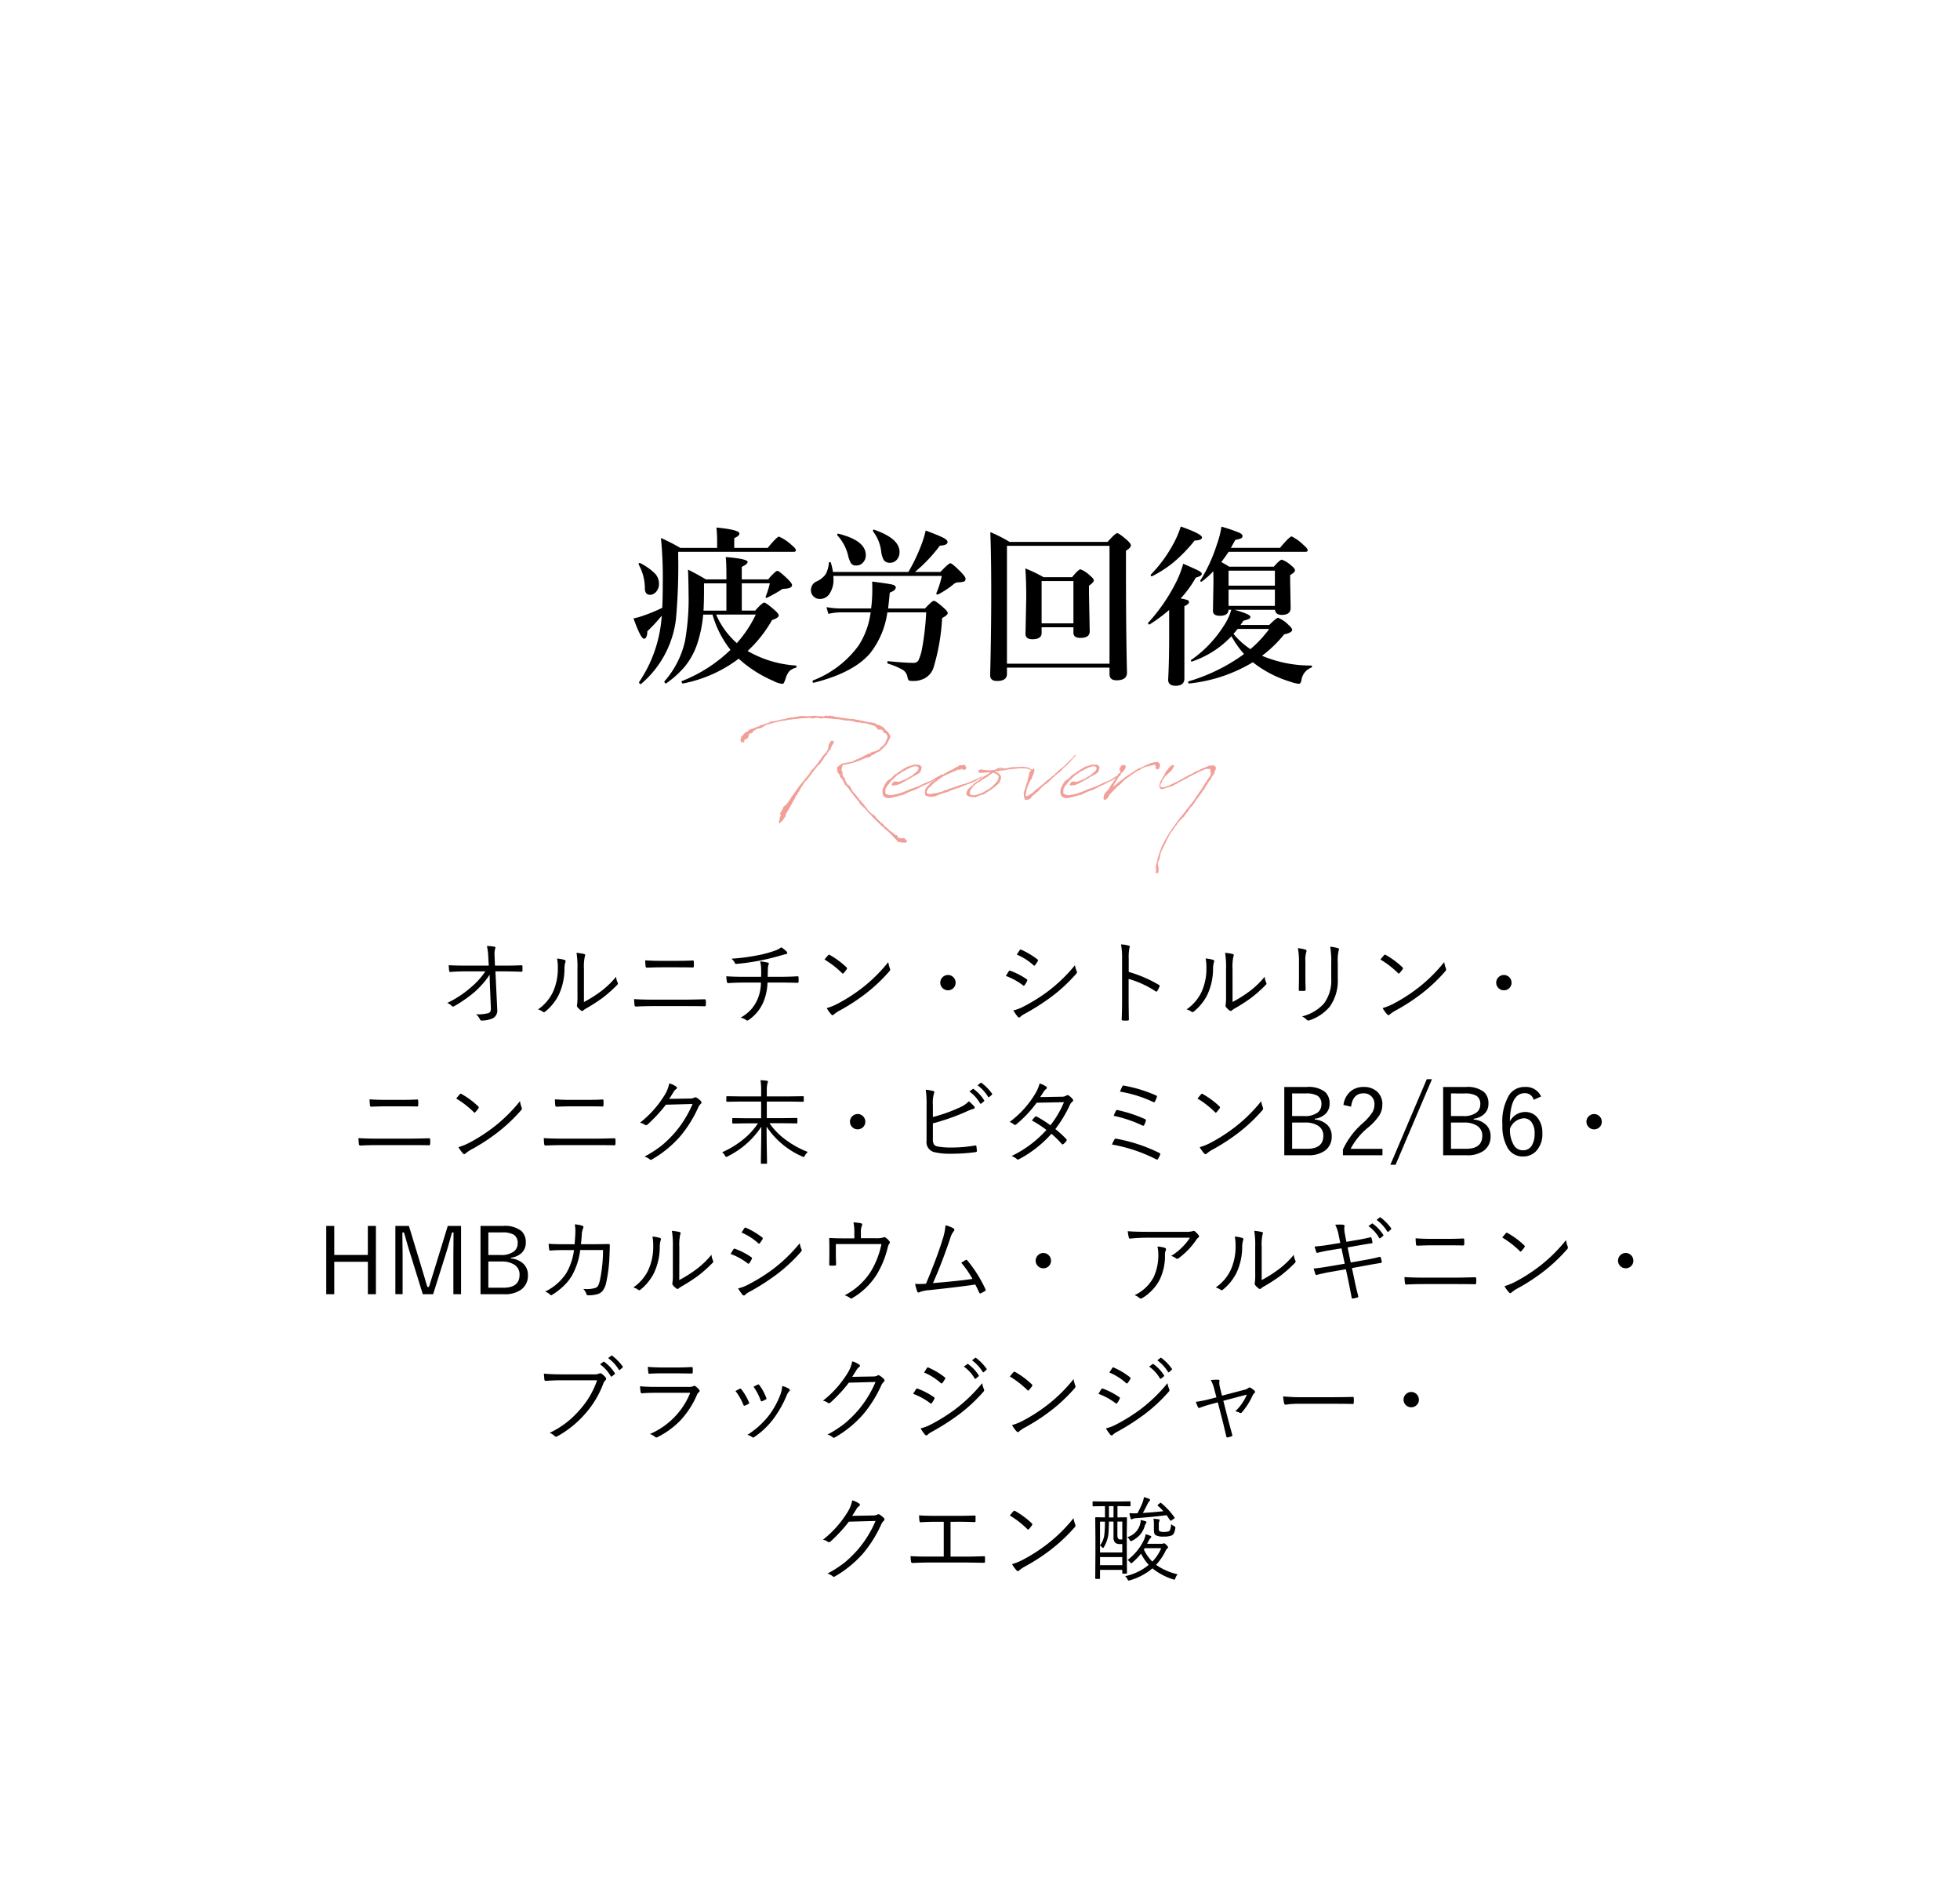 <svg xmlns="http://www.w3.org/2000/svg" xmlns:xlink="http://www.w3.org/1999/xlink" width="275" height="263.863" viewBox="0 0 275 263.863">
  <defs>
    <filter id="多角形_7" x="0" y="0" width="275" height="263.863" filterUnits="userSpaceOnUse">
      <feOffset input="SourceAlpha"/>
      <feGaussianBlur stdDeviation="5" result="blur"/>
      <feFlood flood-opacity="0.102"/>
      <feComposite operator="in" in2="blur"/>
      <feComposite in="SourceGraphic"/>
    </filter>
  </defs>
  <g id="img14_03sp" transform="translate(15 15)">
    <g transform="matrix(1, 0, 0, 1, -15, -15)" filter="url(#多角形_7)">
      <path id="多角形_7-2" data-name="多角形 7" d="M160.355,0,221.6,44.664,245,116.932,221.6,189.2l-61.25,44.664H84.645L23.4,189.2,0,116.932,23.4,44.664,84.645,0Z" transform="translate(15 15)" fill="#fff"/>
    </g>
    <path id="パス_25576" data-name="パス 25576" d="M-31.605-2.672A15.5,15.5,0,0,0-24.832-.633q.082,0,.082.129,0,.164-.105.188a1.913,1.913,0,0,0-.937.527,3.159,3.159,0,0,0-.492,1.008,2.906,2.906,0,0,1-.258.621.216.216,0,0,1-.2.094A3.387,3.387,0,0,1-28,1.523,17.418,17.418,0,0,1-32.285-1.09l-.574-.5a18.825,18.825,0,0,1-7.828,3.48q-.07.012-.129-.094a.281.281,0,0,1-.059-.164.084.084,0,0,1,.047-.082,20.616,20.616,0,0,0,6.82-4.383,14.135,14.135,0,0,1-2.52-4.945H-37.84a17.751,17.751,0,0,1-.82,4.055A10.188,10.188,0,0,1-40.43-.469a13.945,13.945,0,0,1-2.6,2.344.1.1,0,0,1-.047.012q-.07,0-.141-.105a.243.243,0,0,1-.07-.152.1.1,0,0,1,.012-.047,12.745,12.745,0,0,0,2.883-5.637,33.849,33.849,0,0,0,.5-6.82q0-1.125-.07-3.211,1.395.7,2.5,1.371h2.883v-.691q0-1.523-.094-2.449,3.07.258,3.07.691,0,.3-.82.691v1.758h3.691q1.043-1.2,1.3-1.2t1.465,1.16q.6.6.6.832,0,.492-1.172.527a.649.649,0,0,0-.41.176,19.373,19.373,0,0,1-1.934,1.078.221.221,0,0,1-.07.012q-.129,0-.129-.105a.193.193,0,0,1,.012-.059,13.54,13.54,0,0,0,.586-1.875h-3.937v3.832h1.875q1.008-1.125,1.266-1.125t1.441,1.031q.6.527.6.762,0,.352-.937.656A17.872,17.872,0,0,1-31.605-2.672Zm-1.512-1.1a17.1,17.1,0,0,0,2.66-4.008h-5.566A11.247,11.247,0,0,0-33.117-3.773Zm-1.465-4.559v-3.832h-3.141v.914q0,1.664-.07,2.918Zm1.1-8.8h4.688q1.313-1.582,1.582-1.582a5.757,5.757,0,0,1,1.664,1.078q.715.574.715.82t-.363.234H-41.344v.551a83.412,83.412,0,0,1-.316,8.883,14.141,14.141,0,0,1-4.9,9.105.1.1,0,0,1-.047.012.229.229,0,0,1-.152-.082.229.229,0,0,1-.082-.152.1.1,0,0,1,.012-.047A18.665,18.665,0,0,0-43.9-5.566a18.275,18.275,0,0,0,.246-2.062,21.332,21.332,0,0,1-2.016,2.18q-.035,1.055-.48,1.055t-1.465-2.848A10.8,10.8,0,0,0-46.1-7.676a22.684,22.684,0,0,0,2.52-1.055q.07-1.57.07-3.41a56.415,56.415,0,0,0-.258-6.387,29.193,29.193,0,0,1,2.73,1.395h5.156v-1.078q0-.75-.094-1.781,3.223.316,3.223.844,0,.328-.727.645Zm-10.559,5.039a1.612,1.612,0,0,1-.422,1.137,1.1,1.1,0,0,1-.832.4q-.691,0-.727-.844a6.883,6.883,0,0,0-.855-3.375.079.079,0,0,1-.023-.059q0-.187.176-.187a.048.048,0,0,1,.035.012,7.983,7.983,0,0,1,2.156,1.547A2.1,2.1,0,0,1-44.039-12.094ZM-12-8.086a11.866,11.866,0,0,1-2.426,5.742q-2.32,2.719-7.887,4.125-.176.035-.176-.223a.094.094,0,0,1,.047-.094,14.259,14.259,0,0,0,6.41-4.9,11.226,11.226,0,0,0,1.688-4.652h-4.207a7.467,7.467,0,0,0-1.723.211l-.27-.949a10.9,10.9,0,0,0,1.945.188h4.324a21.146,21.146,0,0,0,.164-2.812q0-.527-.023-.961,2.32.293,2.859.434.457.129.457.387,0,.422-.844.727-.129,1.441-.234,2.227h5.18q1-1.078,1.242-1.078.27,0,1.371.984.574.5.574.738,0,.293-.785.7A29.175,29.175,0,0,1-5.52-.34,2.637,2.637,0,0,1-6.691,1.125a3.367,3.367,0,0,1-1.723.41q-.516,0-.609-.105A1.808,1.808,0,0,1-9.211.82,1.509,1.509,0,0,0-10-.117,10.553,10.553,0,0,0-11.918-.9Q-12-.937-12-1.078q0-.187.105-.164,2.332.234,3.527.234a.77.77,0,0,0,.727-.34,6.935,6.935,0,0,0,.469-1.441,37.624,37.624,0,0,0,.621-5.3Zm-7.629-5.672H-9.047a24.743,24.743,0,0,0,1.688-3.48,14.11,14.11,0,0,0,.738-2.332q1.852.691,2.484,1.02.586.316.586.574,0,.48-1.078.527a21.482,21.482,0,0,1-3.5,3.691h3.574q1.148-1.219,1.395-1.219.27,0,1.512,1.266.621.656.621.879,0,.316-.176.4a2.925,2.925,0,0,1-.809.129,1.01,1.01,0,0,0-.645.223,12.227,12.227,0,0,1-2.227,1.477.1.1,0,0,1-.047.012q-.2,0-.2-.164a.048.048,0,0,1,.012-.035,13.124,13.124,0,0,0,.762-2.414H-19.582a3.847,3.847,0,0,1,.023.4,3.51,3.51,0,0,1-.574,2.133,1.586,1.586,0,0,1-1.336.7,1.215,1.215,0,0,1-.949-.422,1.127,1.127,0,0,1-.3-.773,1.3,1.3,0,0,1,.738-1.242,3.088,3.088,0,0,0,1.348-1.066,4.407,4.407,0,0,0,.434-1.57.127.127,0,0,1,.141-.105.129.129,0,0,1,.129.082A10.124,10.124,0,0,1-19.629-13.758Zm9.34-2.824a1.593,1.593,0,0,1-.434,1.16,1.192,1.192,0,0,1-.891.375,1.008,1.008,0,0,1-.891-.387,3.43,3.43,0,0,1-.363-1.242,5.683,5.683,0,0,0-1.125-2.754.144.144,0,0,1-.023-.082q0-.187.129-.187a.048.048,0,0,1,.035.012Q-10.289-18.445-10.289-16.582Zm-4.734.457a1.478,1.478,0,0,1-.434,1.09,1.242,1.242,0,0,1-.891.375.871.871,0,0,1-.762-.328,4.678,4.678,0,0,1-.434-1.23,6.4,6.4,0,0,0-1.465-2.672.1.1,0,0,1-.023-.07q0-.2.164-.164Q-15.023-18.164-15.023-16.125ZM14.109-6H9.645v.8q0,.879-1.3.879-.961,0-.961-.762l.105-5.062q0-2.414-.129-4.113a20.933,20.933,0,0,1,2.555,1.23h4.008q.9-1.1,1.172-1.1a3.894,3.894,0,0,1,1.324.867q.551.445.551.691,0,.27-.68.738v1.055l.105,5.355q0,.914-1.3.914-.984,0-.984-.715Zm0-.551v-5.93H9.645v5.93ZM19.172-.34H4.781V.551q0,.984-1.395.984-.961,0-.961-.82.152-5.766.152-11.684,0-4.9-.129-8.379a19.879,19.879,0,0,1,2.7,1.371H18.9Q19.992-19.2,20.25-19.2t1.371.961q.551.516.551.738,0,.34-.691.762V-13.9q0,8.215.141,14.262,0,1.078-1.465,1.078-.984,0-.984-.867Zm0-.551V-17.426H4.781V-.891Zm8.367-7.535A21.5,21.5,0,0,1,24.8-6.4a.1.1,0,0,1-.047.012q-.164,0-.164-.2a.079.079,0,0,1,.023-.059,25.208,25.208,0,0,0,3.914-5.7,13.951,13.951,0,0,0,.984-2.566q1.816.785,2.238,1.02.375.211.375.4,0,.3-.844.527a15.49,15.49,0,0,1-2.133,2.93,4.727,4.727,0,0,1,1,.234.293.293,0,0,1,.176.27q0,.281-.645.574V1.2q0,1.008-1.242,1.008Q27.4,2.2,27.4,1.359q.141-2.613.141-6.375Zm9.176-.023q2.227.633,2.227.984a.33.33,0,0,1-.211.3,4.274,4.274,0,0,1-.773.246q-.328.492-.41.6h4.031q1.008-1.008,1.254-1.008a4.274,4.274,0,0,1,1.395.938q.574.516.574.738,0,.41-1.125.645A17.326,17.326,0,0,1,40.57-2,17.48,17.48,0,0,0,47.484-.633q.094,0,.094.129a.155.155,0,0,1-.094.164A2.2,2.2,0,0,0,46.1,1.43q-.094.5-.363.5a5.02,5.02,0,0,1-1.207-.293,15.84,15.84,0,0,1-5.25-2.73,21.614,21.614,0,0,1-8.895,2.977q-.176.035-.176-.2a.094.094,0,0,1,.047-.094,25.468,25.468,0,0,0,7.793-3.832,14.024,14.024,0,0,1-1.77-2.5A13.493,13.493,0,0,1,30.762-1.2a.048.048,0,0,1-.035.012q-.141,0-.141-.152a.079.079,0,0,1,.035-.07,16.585,16.585,0,0,0,4.535-4.723,7.988,7.988,0,0,0,1.1-2.32h-.387q-.035.844-1.2.844-.984,0-.984-.691l.07-3.926q0-1.031-.023-1.629a10.867,10.867,0,0,1-1.617,1.441.079.079,0,0,1-.059.023q-.152,0-.152-.141a.068.068,0,0,1,.023-.047,22.129,22.129,0,0,0,2.332-5.109,13.051,13.051,0,0,0,.621-2.426,23.117,23.117,0,0,1,2.461.832q.492.223.492.469a.341.341,0,0,1-.211.34,3.474,3.474,0,0,1-.8.211q-.082.164-.621,1.125H43.09q1.336-1.605,1.641-1.605a6.14,6.14,0,0,1,1.582,1.125q.668.574.668.8t-.3.234h-10.8q-.574.855-1.031,1.441a8.53,8.53,0,0,1,1.1.645h6.27q.867-.984,1.125-.984a3.787,3.787,0,0,1,1.324.82q.527.422.527.668,0,.281-.68.668v.773l.07,3.832q0,.984-1.242.984-.867,0-.961-.715Zm-.152,3.375A10.632,10.632,0,0,0,38.941-2.93a16.091,16.091,0,0,0,2.637-2.836h-4.43Q36.914-5.461,36.563-5.074ZM42.375-9v-2.285h-6.5V-9Zm0-2.836v-2.109h-6.5v2.109ZM32.145-18.6q0,.4-1.031.434a21.442,21.442,0,0,1-3.059,3.141,16.44,16.44,0,0,1-2.906,1.863.048.048,0,0,1-.035.012q-.164,0-.164-.176a.1.1,0,0,1,.023-.07,19.2,19.2,0,0,0,3.07-4.148,13.083,13.083,0,0,0,1.125-2.59Q32.145-19.09,32.145-18.6Z" transform="translate(121.5 79)"/>
    <path id="パス_25577" data-name="パス 25577" d="M25.7,6.944A11.389,11.389,0,0,1,24.562,8.4a11.843,11.843,0,0,1-.927.927,18.6,18.6,0,0,1-2.869,2.012.472.472,0,0,1-.216.076.232.232,0,0,1-.165-.089,1.741,1.741,0,0,0-.635-.419,14.524,14.524,0,0,0,3.288-2.158A10.851,10.851,0,0,0,25.1,6.475H22.3q-1.066,0-2.114.083H20.15q-.108,0-.127-.171-.038-.248-.063-.781.793.063,2.323.063h3.294l-.07-1.25a7.994,7.994,0,0,0-.19-1.5,5.809,5.809,0,0,1,1.073.1.141.141,0,0,1,.121.146.325.325,0,0,1-.044.152,2.584,2.584,0,0,0-.083.832q0,.159.013.317l.051,1.206h1.339q1.181,0,2.349-.051.171,0,.171.127v.641q0,.14-.171.14Q28.4,6.475,27.8,6.475H26.511l.248,5.18q.006.089.006.184a1.22,1.22,0,0,1-.578,1.2,3.773,3.773,0,0,1-1.587.336.239.239,0,0,1-.26-.159,1.9,1.9,0,0,0-.546-.717q.121.006.216.006a5.377,5.377,0,0,0,1.454-.159.49.49,0,0,0,.324-.216,1.056,1.056,0,0,0,.083-.489q0-.083-.006-.184l-.146-3.529Zm13.229,3.834A18.012,18.012,0,0,0,41.142,9.4a12.084,12.084,0,0,0,2.3-2.171,2.252,2.252,0,0,0,.216.819.341.341,0,0,1,.038.133.314.314,0,0,1-.114.2,18.217,18.217,0,0,1-2.05,1.822,24.911,24.911,0,0,1-2.253,1.454,2.534,2.534,0,0,0-.425.286.27.27,0,0,1-.184.083.24.24,0,0,1-.165-.07,2.481,2.481,0,0,1-.508-.5.313.313,0,0,1-.051-.165.976.976,0,0,1,.025-.165,8.609,8.609,0,0,0,.051-1.289V6.151a12.553,12.553,0,0,0-.133-2.279,7.95,7.95,0,0,1,1.079.171q.14.044.14.159a.621.621,0,0,1-.063.216,6.894,6.894,0,0,0-.114,1.72Zm-3.777-6.1a4.809,4.809,0,0,1,1.079.2.169.169,0,0,1,.127.171.4.4,0,0,1-.038.152A3.33,3.33,0,0,0,36.2,6.214a8.647,8.647,0,0,1-.806,3.561,7.125,7.125,0,0,1-1.86,2.317.349.349,0,0,1-.222.108.2.2,0,0,1-.14-.057,1.915,1.915,0,0,0-.692-.324A6.21,6.21,0,0,0,34.566,9.4a7.8,7.8,0,0,0,.7-3.371A6.345,6.345,0,0,0,35.156,4.678Zm12.372.248Q48.493,5,49.762,5h2.095q1.409,0,2.349-.051.14,0,.14.152t.013.33q0,.178-.013.33,0,.171-.152.171-.73-.025-2.311-.025H49.775q-.743,0-2.012.051-.165,0-.184-.2Q47.528,5.25,47.528,4.926Zm-1.562,5.44q1.047.076,2.691.076H52.9q1.276,0,2.939-.051.19,0,.19.171.013.14.013.3t-.013.311a.171.171,0,0,1-.19.2q-.832-.025-2.9-.025H48.658q-1.257,0-2.418.063a.2.2,0,0,1-.209-.184Q45.985,10.829,45.966,10.366ZM63.651,5.078a7.021,7.021,0,0,1,1.073.171q.152.038.152.14a.3.3,0,0,1-.032.121.962.962,0,0,0-.089.362q-.025.336-.025.521l-.019.844h1.733q1.25,0,2.457-.07h.038q.1,0,.1.159.013.127.013.3a2.411,2.411,0,0,1-.013.273.3.3,0,0,1-.025.159.2.2,0,0,1-.127.025q-1.244-.038-2.469-.038H64.686A7.769,7.769,0,0,1,64.1,10.8a5.763,5.763,0,0,1-2.095,2.514.275.275,0,0,1-.14.063.284.284,0,0,1-.159-.063,1.916,1.916,0,0,0-.793-.343,6.018,6.018,0,0,0,1.536-1.225,5.633,5.633,0,0,0,.781-1.231,6.085,6.085,0,0,0,.533-2.469H61.359q-1.085,0-2.171.076-.171,0-.209-.222-.063-.438-.076-.736,1.092.076,2.495.076h2.393Q63.8,7,63.8,6.652q0-.317-.013-.571A4.277,4.277,0,0,0,63.651,5.078ZM66.609,3.1a4.019,4.019,0,0,1,.692.533.433.433,0,0,1,.159.26q0,.146-.3.184-.1.019-.743.209-1.682.47-2.717.66a31.149,31.149,0,0,1-3.383.482h-.025a.22.22,0,0,1-.209-.171,1.786,1.786,0,0,0-.451-.559,28.756,28.756,0,0,0,3.783-.5,15.2,15.2,0,0,0,2.323-.635A2.977,2.977,0,0,0,66.609,3.1Zm6.075,1.708q.324-.394.508-.6a.177.177,0,0,1,.127-.07.221.221,0,0,1,.108.038,11.834,11.834,0,0,1,2.342,1.733.231.231,0,0,1,.076.14.221.221,0,0,1-.038.108,3.778,3.778,0,0,1-.444.559q-.063.076-.108.076a.174.174,0,0,1-.1-.063A13.178,13.178,0,0,0,72.684,4.812Zm.311,6.824a8.123,8.123,0,0,0,1.365-.533,23.557,23.557,0,0,0,3.758-2.418,22.043,22.043,0,0,0,3.51-3.5,4.336,4.336,0,0,0,.222.857.455.455,0,0,1,.044.178.455.455,0,0,1-.14.279A23.335,23.335,0,0,1,78.6,9.49a27.425,27.425,0,0,1-3.9,2.539,4.566,4.566,0,0,0-.711.5.273.273,0,0,1-.178.089.242.242,0,0,1-.171-.1A4.706,4.706,0,0,1,72.995,11.635ZM90,6.982a1.08,1.08,0,0,1,1.079,1.079,1.039,1.039,0,0,1-.355.8,1.083,1.083,0,0,1-1.8-.8A1.091,1.091,0,0,1,90,6.982Zm8.125.133q.1-.14.241-.387.121-.2.159-.254a.181.181,0,0,1,.152-.1.186.186,0,0,1,.07.013,10.219,10.219,0,0,1,2.292,1.181.192.192,0,0,1,.1.152.262.262,0,0,1-.038.121,3.419,3.419,0,0,1-.336.559q-.063.089-.127.089a.2.2,0,0,1-.121-.063A9.031,9.031,0,0,0,98.125,7.116Zm1.536-3q.063-.089.216-.324.121-.19.184-.279t.127-.1a.337.337,0,0,1,.108.032,10.714,10.714,0,0,1,2.26,1.352q.089.07.089.127a.312.312,0,0,1-.051.133,5.049,5.049,0,0,1-.375.559.137.137,0,0,1-.1.057.277.277,0,0,1-.14-.083A8.39,8.39,0,0,0,99.661,4.12Zm-.482,7.839a5.654,5.654,0,0,0,1.365-.508,24.565,24.565,0,0,0,3.574-2.234,21.958,21.958,0,0,0,3.707-3.6,3.363,3.363,0,0,0,.241.844.279.279,0,0,1,.038.133.336.336,0,0,1-.1.216A22.461,22.461,0,0,1,104.574,10a32.306,32.306,0,0,1-3.8,2.431,2.351,2.351,0,0,0-.628.438.2.2,0,0,1-.152.076.286.286,0,0,1-.209-.114A7.7,7.7,0,0,1,99.179,11.959Zm16.187-5.4A17.936,17.936,0,0,1,119.6,8.373q.114.051.114.133a.2.2,0,0,1-.019.076,4.43,4.43,0,0,1-.311.635q-.076.1-.133.1a.231.231,0,0,1-.114-.044,13.655,13.655,0,0,0-3.783-1.739v3.015q0,.5.013,1.4.019,1.136.019,1.257a.186.186,0,0,1,.006.044q0,.121-.171.121-.133.013-.324.013t-.336-.013a.16.16,0,0,1-.184-.178q.057-1.117.057-2.641V4.773a10.923,10.923,0,0,0-.146-2.082,4.843,4.843,0,0,1,1.073.171q.152.032.152.152a.919.919,0,0,1-.057.235,6.42,6.42,0,0,0-.089,1.441Zm14.568,4.215A18.012,18.012,0,0,0,132.142,9.4a12.084,12.084,0,0,0,2.3-2.171,2.252,2.252,0,0,0,.216.819.341.341,0,0,1,.038.133.314.314,0,0,1-.114.2,18.217,18.217,0,0,1-2.05,1.822,24.911,24.911,0,0,1-2.253,1.454,2.534,2.534,0,0,0-.425.286.27.27,0,0,1-.184.083.24.24,0,0,1-.165-.07,2.481,2.481,0,0,1-.508-.5.313.313,0,0,1-.051-.165.976.976,0,0,1,.025-.165,8.608,8.608,0,0,0,.051-1.289V6.151a12.553,12.553,0,0,0-.133-2.279,7.95,7.95,0,0,1,1.079.171q.14.044.14.159a.621.621,0,0,1-.063.216,6.894,6.894,0,0,0-.114,1.72Zm-3.777-6.1a4.809,4.809,0,0,1,1.079.2.169.169,0,0,1,.127.171.4.4,0,0,1-.038.152,3.33,3.33,0,0,0-.127,1.016,8.647,8.647,0,0,1-.806,3.561,7.125,7.125,0,0,1-1.86,2.317.349.349,0,0,1-.222.108.2.2,0,0,1-.14-.057,1.915,1.915,0,0,0-.692-.324A6.21,6.21,0,0,0,125.566,9.4a7.8,7.8,0,0,0,.7-3.371A6.345,6.345,0,0,0,126.156,4.678Zm12.949-1.454a6.351,6.351,0,0,1,1.06.209.181.181,0,0,1,.146.184.375.375,0,0,1-.025.127,3.909,3.909,0,0,0-.133,1.365v2.2q0,.87.038,1.72,0,.2-.19.2h-.609q-.165,0-.165-.152V9.039q.025-1.162.025-1.784V5.11A9.986,9.986,0,0,0,139.105,3.225Zm.6,9.572a6.064,6.064,0,0,0,3.034-1.784,5.34,5.34,0,0,0,1.041-3.485V5.294a11.959,11.959,0,0,0-.146-2.279,5.909,5.909,0,0,1,1.1.209.171.171,0,0,1,.133.171.325.325,0,0,1-.044.152,6.061,6.061,0,0,0-.127,1.708v2.2a6.3,6.3,0,0,1-1.13,3.98,6.37,6.37,0,0,1-2.85,1.911.466.466,0,0,1-.152.032.323.323,0,0,1-.209-.1A2.365,2.365,0,0,0,139.7,12.8Zm10.981-7.985q.324-.394.508-.6a.177.177,0,0,1,.127-.07.221.221,0,0,1,.108.038,11.834,11.834,0,0,1,2.342,1.733.231.231,0,0,1,.076.14.221.221,0,0,1-.038.108,3.777,3.777,0,0,1-.444.559q-.063.076-.108.076a.174.174,0,0,1-.1-.063A13.178,13.178,0,0,0,150.684,4.812Zm.311,6.824a8.123,8.123,0,0,0,1.365-.533,23.557,23.557,0,0,0,3.758-2.418,22.043,22.043,0,0,0,3.51-3.5,4.336,4.336,0,0,0,.222.857.455.455,0,0,1,.044.178.455.455,0,0,1-.14.279A23.334,23.334,0,0,1,156.6,9.49a27.425,27.425,0,0,1-3.9,2.539,4.566,4.566,0,0,0-.711.5.273.273,0,0,1-.178.089.242.242,0,0,1-.171-.1A4.706,4.706,0,0,1,150.995,11.635ZM168,6.982a1.08,1.08,0,0,1,1.079,1.079,1.039,1.039,0,0,1-.355.8,1.083,1.083,0,0,1-1.8-.8A1.091,1.091,0,0,1,168,6.982ZM8.855,24.426q.965.076,2.234.076h2.095q1.409,0,2.349-.051.14,0,.14.152t.013.33q0,.178-.013.33,0,.171-.152.171-.73-.025-2.311-.025H11.1q-.743,0-2.012.051-.165,0-.184-.2Q8.855,24.75,8.855,24.426Zm-1.562,5.44q1.047.076,2.691.076h4.24q1.276,0,2.939-.051.19,0,.19.171.013.14.013.3t-.013.311a.171.171,0,0,1-.19.2q-.832-.025-2.9-.025H9.985q-1.257,0-2.418.063a.2.2,0,0,1-.209-.184Q7.312,30.329,7.293,29.866ZM21.01,24.312q.324-.394.508-.6a.177.177,0,0,1,.127-.07.221.221,0,0,1,.108.038A11.834,11.834,0,0,1,24.1,25.416a.231.231,0,0,1,.076.14.221.221,0,0,1-.038.108,3.778,3.778,0,0,1-.444.559q-.063.076-.108.076a.174.174,0,0,1-.1-.063A13.178,13.178,0,0,0,21.01,24.312Zm.311,6.824a8.123,8.123,0,0,0,1.365-.533,23.557,23.557,0,0,0,3.758-2.418,22.043,22.043,0,0,0,3.51-3.5,4.336,4.336,0,0,0,.222.857.359.359,0,0,1-.1.457,23.335,23.335,0,0,1-3.155,2.99,27.425,27.425,0,0,1-3.9,2.539,4.566,4.566,0,0,0-.711.5.273.273,0,0,1-.178.089.242.242,0,0,1-.171-.1A4.706,4.706,0,0,1,21.322,31.135Zm13.533-6.709q.965.076,2.234.076h2.095q1.409,0,2.349-.051.14,0,.14.152t.013.33q0,.178-.013.33,0,.171-.152.171-.73-.025-2.311-.025H37.1q-.743,0-2.012.051-.165,0-.184-.2Q34.855,24.75,34.855,24.426Zm-1.562,5.44q1.047.076,2.691.076h4.24q1.276,0,2.939-.051.19,0,.19.171.013.14.013.3t-.013.311a.171.171,0,0,1-.19.2q-.832-.025-2.9-.025H35.985q-1.257,0-2.418.063a.2.2,0,0,1-.209-.184Q33.312,30.329,33.293,29.866Zm17.6-5.5,2.914-.051a1.305,1.305,0,0,0,.647-.14.186.186,0,0,1,.114-.038.463.463,0,0,1,.229.089,3.229,3.229,0,0,1,.521.425.327.327,0,0,1,.108.216.249.249,0,0,1-.083.178,1.433,1.433,0,0,0-.343.451,17.355,17.355,0,0,1-2.507,4.056,15.4,15.4,0,0,1-4.056,3.326.2.2,0,0,1-.114.038.268.268,0,0,1-.171-.076,1.866,1.866,0,0,0-.73-.375A15.581,15.581,0,0,0,49.969,30.8a16.983,16.983,0,0,0,1.758-1.746,15.492,15.492,0,0,0,2.444-3.974l-3.745.1a20.684,20.684,0,0,1-2.571,2.78.336.336,0,0,1-.216.1.346.346,0,0,1-.19-.076,1.611,1.611,0,0,0-.66-.273,14.586,14.586,0,0,0,3.4-3.783,4.865,4.865,0,0,0,.711-1.739,2.93,2.93,0,0,1,.978.457.2.2,0,0,1,.1.171.189.189,0,0,1-.1.165,1.391,1.391,0,0,0-.394.444Q50.978,24.242,50.9,24.362Zm19.437,7.446a2.386,2.386,0,0,0-.4.508q-.108.2-.171.2a.512.512,0,0,1-.2-.076,11.544,11.544,0,0,1-5-4.183q0,1.619.038,3.631.025,1.384.025,1.46,0,.108-.1.108h-.667q-.1,0-.1-.108t.013-.914q.044-2.437.051-4.164a12.088,12.088,0,0,1-4.729,4.158.512.512,0,0,1-.2.076q-.076,0-.171-.184a1.687,1.687,0,0,0-.387-.476,12.875,12.875,0,0,0,3.072-1.9,9.822,9.822,0,0,0,1.942-2.152H61.686l-1.834.025q-.114,0-.114-.1v-.565q0-.1.114-.1l1.834.025h2.107V24.743H60.753l-1.746.025a.09.09,0,0,1-.1-.1v-.578a.09.09,0,0,1,.1-.1l1.746.025h3.041v-.755a9.322,9.322,0,0,0-.089-1.517q.457.019.87.076.171.019.171.1a.441.441,0,0,1-.032.159q-.038.1-.044.127a4.609,4.609,0,0,0-.083,1.041v.768h3.339l1.746-.025a.09.09,0,0,1,.1.1v.578a.09.09,0,0,1-.1.1l-1.746-.025H64.587v2.323h2.342l1.841-.025q.108,0,.108.1v.565q0,.1-.108.1l-1.841-.025H64.962a9.819,9.819,0,0,0,2.4,2.412A13.019,13.019,0,0,0,70.332,31.808Zm7-5.326a1.08,1.08,0,0,1,1.079,1.079,1.039,1.039,0,0,1-.355.8,1.083,1.083,0,0,1-1.8-.8,1.091,1.091,0,0,1,1.079-1.079Zm10.563.425a22.356,22.356,0,0,0,3.783-1.352,3.965,3.965,0,0,0,1.263-.857,6.031,6.031,0,0,1,.749.717.261.261,0,0,1,.057.159.165.165,0,0,1-.159.178,8.11,8.11,0,0,0-1.2.482A31.259,31.259,0,0,1,87.889,27.8v2.234a1.23,1.23,0,0,0,.178.755.817.817,0,0,0,.5.254,9.754,9.754,0,0,0,1.949.146,18.886,18.886,0,0,0,3.3-.286.525.525,0,0,1,.07-.006q.1,0,.114.14.044.349.063.622,0,.165-.209.178a25.019,25.019,0,0,1-3.523.222,9.192,9.192,0,0,1-2.3-.235,1.448,1.448,0,0,1-1.028-1.606V25.378a14.409,14.409,0,0,0-.114-2.3,7.578,7.578,0,0,1,1.06.184.16.16,0,0,1,.14.159.533.533,0,0,1-.057.2,4.824,4.824,0,0,0-.146,1.562Zm5.116-3.586.463-.336a.169.169,0,0,1,.076-.032.137.137,0,0,1,.07.032,5.568,5.568,0,0,1,1.466,1.574.1.1,0,0,1,.025.057.106.106,0,0,1-.051.083l-.375.311a.145.145,0,0,1-.083.032.108.108,0,0,1-.089-.057A5.332,5.332,0,0,0,93.006,23.321Zm1.143-.87.413-.324a.154.154,0,0,1,.083-.038.1.1,0,0,1,.063.025,7.051,7.051,0,0,1,1.485,1.517.15.15,0,0,1,.019.063.135.135,0,0,1-.063.1L95.8,24.1a.106.106,0,0,1-.07.038q-.044,0-.089-.063A5.84,5.84,0,0,0,94.148,22.452ZM105.073,28.6a14.518,14.518,0,0,1,1.555,1.428.128.128,0,0,1,.044.089.363.363,0,0,1-.057.146,1.538,1.538,0,0,1-.425.444.215.215,0,0,1-.114.051.135.135,0,0,1-.1-.063,13.3,13.3,0,0,0-1.454-1.435,16.276,16.276,0,0,1-4.513,3.548.421.421,0,0,1-.19.07.218.218,0,0,1-.159-.083,2.429,2.429,0,0,0-.73-.413,15.77,15.77,0,0,0,4.888-3.656,13.845,13.845,0,0,0-2.038-1.327,3.517,3.517,0,0,1,.451-.514.191.191,0,0,1,.114-.07.246.246,0,0,1,.1.025,16.833,16.833,0,0,1,1.936,1.225,13.728,13.728,0,0,0,1.9-3.237l-3.834.076a16.761,16.761,0,0,1-2.831,3.015.358.358,0,0,1-.2.1.221.221,0,0,1-.14-.057,2.253,2.253,0,0,0-.622-.362,13.573,13.573,0,0,0,3.688-4.12,5.238,5.238,0,0,0,.521-1.282,3.315,3.315,0,0,1,.92.438.2.2,0,0,1,.1.165.262.262,0,0,1-.127.2,1.49,1.49,0,0,0-.375.438q-.2.317-.438.673l2.964-.051a1.227,1.227,0,0,0,.686-.146.286.286,0,0,1,.184-.083.341.341,0,0,1,.171.057,2.5,2.5,0,0,1,.559.521.239.239,0,0,1,.063.152.264.264,0,0,1-.114.2,1.125,1.125,0,0,0-.317.394A18.133,18.133,0,0,1,105.073,28.6Zm9.058-5.25q.229-.514.324-.711.063-.146.146-.146a.44.44,0,0,1,.089.013,19.455,19.455,0,0,1,4.5,1.371q.14.063.14.152a.3.3,0,0,1-.019.089,4.639,4.639,0,0,1-.26.616.136.136,0,0,1-.121.1.43.43,0,0,1-.152-.044A17.728,17.728,0,0,0,114.131,23.347Zm-.87,3.4a3.511,3.511,0,0,1,.324-.73.161.161,0,0,1,.133-.1.44.44,0,0,1,.1.019,19.5,19.5,0,0,1,3.834,1.263q.127.057.127.146a.611.611,0,0,1-.019.127,3.911,3.911,0,0,1-.222.559q-.057.1-.127.1a.341.341,0,0,1-.133-.038A17.8,17.8,0,0,0,113.261,26.743Zm-.248,4.024a6.17,6.17,0,0,1,.349-.711.2.2,0,0,1,.178-.121.357.357,0,0,1,.083.013,22.624,22.624,0,0,1,6.062,2.006.159.159,0,0,1,.108.146.26.26,0,0,1-.032.114,4.253,4.253,0,0,1-.273.559.192.192,0,0,1-.152.1.262.262,0,0,1-.121-.038A22.031,22.031,0,0,0,113.013,30.767Zm12-6.456q.324-.394.508-.6a.177.177,0,0,1,.127-.07.221.221,0,0,1,.108.038,11.834,11.834,0,0,1,2.342,1.733.231.231,0,0,1,.076.14.221.221,0,0,1-.038.108,3.778,3.778,0,0,1-.444.559q-.063.076-.108.076a.174.174,0,0,1-.1-.063A13.178,13.178,0,0,0,125.01,24.312Zm.311,6.824a8.123,8.123,0,0,0,1.365-.533,23.557,23.557,0,0,0,3.758-2.418,22.043,22.043,0,0,0,3.51-3.5,4.336,4.336,0,0,0,.222.857.359.359,0,0,1-.1.457,23.334,23.334,0,0,1-3.155,2.99,27.425,27.425,0,0,1-3.9,2.539,4.566,4.566,0,0,0-.711.5.273.273,0,0,1-.178.089.242.242,0,0,1-.171-.1A4.706,4.706,0,0,1,125.322,31.135Zm11.87-8.449h3.174a3.771,3.771,0,0,1,2.552.7,2.117,2.117,0,0,1,.628,1.65,1.917,1.917,0,0,1-.635,1.485,2.665,2.665,0,0,1-1.441.622v.108a2.86,2.86,0,0,1,1.834.838,2.149,2.149,0,0,1,.54,1.5,2.381,2.381,0,0,1-.984,2.057,3.885,3.885,0,0,1-2.317.622h-3.352Zm1.1.908v3.174h1.727a2.908,2.908,0,0,0,1.854-.5,1.41,1.41,0,0,0,.527-1.149,1.313,1.313,0,0,0-.546-1.2,3.152,3.152,0,0,0-1.638-.324Zm0,4.082v3.682H140.4q2.272,0,2.272-1.822a1.593,1.593,0,0,0-.749-1.422,3.287,3.287,0,0,0-1.822-.438Zm7.2-2.469a3,3,0,0,1,1.066-1.961,2.765,2.765,0,0,1,1.752-.559,2.667,2.667,0,0,1,1.993.736,2.352,2.352,0,0,1,.647,1.72,2.88,2.88,0,0,1-.451,1.574A8.3,8.3,0,0,1,149,28.342,9.691,9.691,0,0,0,146.5,31.37h4.469v.9h-5.548v-.806a11.107,11.107,0,0,1,2.78-3.688,7.436,7.436,0,0,0,1.365-1.549,2.153,2.153,0,0,0,.273-1.079,1.457,1.457,0,0,0-1.53-1.562q-1.492,0-1.746,1.873Zm12.422-3.612-5.11,12.01h-.73l5.11-12.01Zm1.568,1.092h3.174a3.771,3.771,0,0,1,2.552.7,2.117,2.117,0,0,1,.628,1.65,1.917,1.917,0,0,1-.635,1.485,2.665,2.665,0,0,1-1.441.622v.108a2.86,2.86,0,0,1,1.834.838,2.149,2.149,0,0,1,.54,1.5,2.381,2.381,0,0,1-.984,2.057,3.885,3.885,0,0,1-2.317.622h-3.352Zm1.1.908v3.174h1.727a2.908,2.908,0,0,0,1.854-.5,1.41,1.41,0,0,0,.527-1.149,1.313,1.313,0,0,0-.546-1.2,3.152,3.152,0,0,0-1.638-.324Zm0,4.082v3.682H162.7q2.272,0,2.272-1.822a1.593,1.593,0,0,0-.749-1.422,3.287,3.287,0,0,0-1.822-.438Zm12.625-3.65-1.028.457a1.238,1.238,0,0,0-1.244-.927q-2.019,0-2.095,3.967a2.421,2.421,0,0,1,2.133-1.327,2.151,2.151,0,0,1,1.828.914,3.391,3.391,0,0,1,.6,2.076,3.421,3.421,0,0,1-.87,2.488,2.449,2.449,0,0,1-1.847.762,2.4,2.4,0,0,1-2.171-1.231,6.076,6.076,0,0,1-.717-3.218,7.26,7.26,0,0,1,.965-4.208,2.564,2.564,0,0,1,2.2-1.092A2.293,2.293,0,0,1,173.221,24.026Zm-4.342,4.469a4.126,4.126,0,0,0,.578,2.431,1.459,1.459,0,0,0,1.244.641,1.385,1.385,0,0,0,1.244-.686,3.136,3.136,0,0,0,.381-1.669,2.513,2.513,0,0,0-.47-1.644,1.321,1.321,0,0,0-1.079-.489A2.229,2.229,0,0,0,168.879,28.495Zm11.794-2.012a1.08,1.08,0,0,1,1.079,1.079,1.039,1.039,0,0,1-.355.8,1.083,1.083,0,0,1-1.8-.8,1.091,1.091,0,0,1,1.079-1.079ZM9.743,42.187v9.579H8.614V47.22H3.9v4.545H2.774V42.187H3.9v4.069h4.71V42.187Zm11.946,0v9.579H20.611v-5.63l.025-3.028h-.222q-.482,1.8-.844,2.952l-1.8,5.707H16.32l-1.765-5.694q-.2-.616-.47-1.568-.3-1.073-.4-1.4h-.222q-.006.209-.006.444l.032,2.6v5.611H12.473V42.187h1.9l1.714,5.643q.127.419.463,1.542.254.863.413,1.377h.222q.07-.222.9-2.895l1.739-5.668Zm2.729,0h3.174a3.771,3.771,0,0,1,2.552.7,2.117,2.117,0,0,1,.628,1.65,1.917,1.917,0,0,1-.635,1.485,2.665,2.665,0,0,1-1.441.622v.108a2.86,2.86,0,0,1,1.834.838,2.149,2.149,0,0,1,.54,1.5,2.381,2.381,0,0,1-.984,2.057,3.885,3.885,0,0,1-2.317.622H24.419Zm1.1.908v3.174H27.25a2.908,2.908,0,0,0,1.854-.5,1.41,1.41,0,0,0,.527-1.149,1.313,1.313,0,0,0-.546-1.2,3.152,3.152,0,0,0-1.638-.324Zm0,4.082v3.682h2.107q2.272,0,2.272-1.822a1.593,1.593,0,0,0-.749-1.422,3.287,3.287,0,0,0-1.822-.438Zm12.1-2.418q.083-1,.1-1.39.013-.222.013-.438a5.426,5.426,0,0,0-.083-.965,4.6,4.6,0,0,1,1.041.19q.171.063.171.2a.459.459,0,0,1-.063.2,2.805,2.805,0,0,0-.171.857q-.025.451-.114,1.339h2.209l1.638-.025q.2,0,.2.159,0,.47-.038,1.193A20.683,20.683,0,0,1,42.04,50.2a2.88,2.88,0,0,1-.5,1.111,1.509,1.509,0,0,1-.7.444,4.291,4.291,0,0,1-1.352.159.2.2,0,0,1-.209-.159,1.519,1.519,0,0,0-.451-.724q.254.013.489.013a3.787,3.787,0,0,0,1.174-.146.738.738,0,0,0,.419-.3,3.624,3.624,0,0,0,.254-.755,20.647,20.647,0,0,0,.444-4.272h-3.2a9.811,9.811,0,0,1-1.168,3.6A6.75,6.75,0,0,1,36,50.686a8.939,8.939,0,0,1-1.511,1.155.313.313,0,0,1-.165.063.187.187,0,0,1-.146-.076,1.688,1.688,0,0,0-.7-.425,7.322,7.322,0,0,0,2.99-2.615,8.564,8.564,0,0,0,1.066-3.212H36q-.99,0-1.79.07h-.038q-.089,0-.121-.171-.057-.425-.076-.781.908.063,2.012.063Zm14.688,5.021A18.012,18.012,0,0,0,54.526,48.4a12.084,12.084,0,0,0,2.3-2.171,2.252,2.252,0,0,0,.216.819.341.341,0,0,1,.038.133.314.314,0,0,1-.114.2,18.217,18.217,0,0,1-2.05,1.822,24.911,24.911,0,0,1-2.253,1.454,2.533,2.533,0,0,0-.425.286.27.27,0,0,1-.184.083.24.24,0,0,1-.165-.07,2.481,2.481,0,0,1-.508-.5.313.313,0,0,1-.051-.165.976.976,0,0,1,.025-.165,8.609,8.609,0,0,0,.051-1.289V45.151a12.553,12.553,0,0,0-.133-2.279,7.951,7.951,0,0,1,1.079.171q.14.044.14.159a.621.621,0,0,1-.063.216,6.894,6.894,0,0,0-.114,1.72Zm-3.777-6.1a4.809,4.809,0,0,1,1.079.2.169.169,0,0,1,.127.171.4.4,0,0,1-.038.152,3.33,3.33,0,0,0-.127,1.016,8.647,8.647,0,0,1-.806,3.561,7.125,7.125,0,0,1-1.86,2.317.349.349,0,0,1-.222.108.2.2,0,0,1-.14-.057,1.915,1.915,0,0,0-.692-.324A6.21,6.21,0,0,0,47.95,48.4a7.8,7.8,0,0,0,.7-3.371A6.345,6.345,0,0,0,48.54,43.678Zm10.969,2.438q.1-.14.241-.387.121-.2.159-.254a.181.181,0,0,1,.152-.1.186.186,0,0,1,.07.013,10.219,10.219,0,0,1,2.292,1.181.192.192,0,0,1,.1.152.262.262,0,0,1-.038.121,3.419,3.419,0,0,1-.336.559q-.063.089-.127.089a.2.2,0,0,1-.121-.063A9.031,9.031,0,0,0,59.509,46.116Zm1.536-3q.063-.089.216-.324.121-.19.184-.279t.127-.1a.337.337,0,0,1,.108.032A10.714,10.714,0,0,1,63.94,43.8q.089.07.089.127a.312.312,0,0,1-.051.133,5.049,5.049,0,0,1-.375.559.138.138,0,0,1-.1.057.277.277,0,0,1-.14-.083A8.39,8.39,0,0,0,61.045,43.12Zm-.482,7.839a5.654,5.654,0,0,0,1.365-.508A24.564,24.564,0,0,0,65.5,48.217a21.958,21.958,0,0,0,3.707-3.6,3.363,3.363,0,0,0,.241.844.279.279,0,0,1,.038.133.336.336,0,0,1-.1.216A22.461,22.461,0,0,1,65.958,49a32.306,32.306,0,0,1-3.8,2.431,2.351,2.351,0,0,0-.628.438.2.2,0,0,1-.152.076.286.286,0,0,1-.209-.114A7.7,7.7,0,0,1,60.563,50.959ZM77.79,43.913h1.987a3.515,3.515,0,0,0,1.187-.114.177.177,0,0,1,.108-.038.324.324,0,0,1,.19.076,1.908,1.908,0,0,1,.54.521.228.228,0,0,1,.057.146.274.274,0,0,1-.1.19,1.593,1.593,0,0,0-.19.457,13.323,13.323,0,0,1-1.562,3.859,9.944,9.944,0,0,1-3.447,3.313.229.229,0,0,1-.133.051.279.279,0,0,1-.152-.076,2.554,2.554,0,0,0-.762-.375,9.618,9.618,0,0,0,3.65-3.307,12.267,12.267,0,0,0,1.511-3.885h-6.4V46q0,.768.038,1.562,0,.19-.152.19t-.343.013q-.171,0-.336-.013-.14,0-.14-.165.025-.59.025-1.574v-.914q0-.749-.032-1.073v-.032q0-.114.127-.114H73.5q.724.051,1.771.051h1.6V43.24a7.385,7.385,0,0,0-.121-1.549,6.2,6.2,0,0,1,1.054.127q.171.038.171.184a.29.29,0,0,1-.044.146,2.469,2.469,0,0,0-.14,1.022ZM89.66,42.1a4.315,4.315,0,0,1,1.155.451.194.194,0,0,1,.089.165.383.383,0,0,1-.1.229,2.653,2.653,0,0,0-.47.946Q89.184,47.322,87.9,50.21q3.631-.3,5.542-.59a14.025,14.025,0,0,0-1.574-2.272q.083-.051.33-.2.178-.114.279-.171a.256.256,0,0,1,.114-.038q.07,0,.146.108a17.946,17.946,0,0,1,2.526,4.018.223.223,0,0,1,.032.108.193.193,0,0,1-.1.152q-.26.152-.578.311a.168.168,0,0,1-.083.025q-.083,0-.152-.14-.343-.743-.546-1.111-2.031.311-6.392.781a4.969,4.969,0,0,0-1.327.248.467.467,0,0,1-.235.089.2.2,0,0,1-.184-.14,8.26,8.26,0,0,1-.311-1.079q.286.025.584.025.349,0,.952-.038,1.542-3.663,2.323-6.2A8.32,8.32,0,0,0,89.66,42.1Zm13.724,3.885a1.08,1.08,0,0,1,1.079,1.079,1.039,1.039,0,0,1-.355.8,1.083,1.083,0,0,1-1.8-.8,1.091,1.091,0,0,1,1.079-1.079Zm11.845-3.06q.927.089,2.679.089h5.408a3.872,3.872,0,0,0,.971-.076.58.58,0,0,1,.2-.051.344.344,0,0,1,.2.089,3.078,3.078,0,0,1,.476.508.263.263,0,0,1,.07.171.238.238,0,0,1-.133.2,1.138,1.138,0,0,0-.286.33,10.54,10.54,0,0,1-2.482,2.558.261.261,0,0,1-.159.057.255.255,0,0,1-.178-.07,1.92,1.92,0,0,0-.679-.33,8.364,8.364,0,0,0,2.641-2.558h-5.941a22.834,22.834,0,0,0-2.418.121h-.038a.166.166,0,0,1-.178-.146A6.082,6.082,0,0,1,115.229,42.923Zm.952,8.982a5.78,5.78,0,0,0,2.691-2.552,7.34,7.34,0,0,0,.647-3.2,4.737,4.737,0,0,0-.121-1.073,3.916,3.916,0,0,1,1.028.178q.178.07.178.209a.4.4,0,0,1-.051.171,1.416,1.416,0,0,0-.1.635,7.642,7.642,0,0,1-.743,3.459,6.548,6.548,0,0,1-2.437,2.571.442.442,0,0,1-.216.07.255.255,0,0,1-.178-.07A2.034,2.034,0,0,0,116.181,51.9Zm17.843-2.126a18.012,18.012,0,0,0,2.209-1.377,12.084,12.084,0,0,0,2.3-2.171,2.252,2.252,0,0,0,.216.819.341.341,0,0,1,.038.133.314.314,0,0,1-.114.2,18.217,18.217,0,0,1-2.05,1.822,24.911,24.911,0,0,1-2.253,1.454,2.533,2.533,0,0,0-.425.286.27.27,0,0,1-.184.083.24.24,0,0,1-.165-.07,2.481,2.481,0,0,1-.508-.5.313.313,0,0,1-.051-.165.976.976,0,0,1,.025-.165,8.608,8.608,0,0,0,.051-1.289V45.151a12.553,12.553,0,0,0-.133-2.279,7.951,7.951,0,0,1,1.079.171q.14.044.14.159a.621.621,0,0,1-.063.216,6.894,6.894,0,0,0-.114,1.72Zm-3.777-6.1a4.809,4.809,0,0,1,1.079.2.169.169,0,0,1,.127.171.4.4,0,0,1-.038.152,3.33,3.33,0,0,0-.127,1.016,8.647,8.647,0,0,1-.806,3.561,7.125,7.125,0,0,1-1.86,2.317.349.349,0,0,1-.222.108.2.2,0,0,1-.14-.057,1.915,1.915,0,0,0-.692-.324,6.21,6.21,0,0,0,2.088-2.418,7.8,7.8,0,0,0,.7-3.371A6.345,6.345,0,0,0,130.247,43.678Zm14.8.889-.235-1.143a4.983,4.983,0,0,0-.47-1.4,5.59,5.59,0,0,1,.616-.032,3.893,3.893,0,0,1,.476.025q.216.025.216.178a.209.209,0,0,1-.006.051,1.679,1.679,0,0,0-.032.33,4.18,4.18,0,0,0,.083.736l.209,1.1,1.377-.235q1.085-.171,2-.4a.187.187,0,0,1,.044-.006q.07,0,.1.1a4.626,4.626,0,0,1,.14.609.12.12,0,0,1,.006.038q0,.1-.133.108-.7.1-1.961.324l-1.4.248.438,2.12,2.171-.387q1.111-.2,1.879-.406a.525.525,0,0,1,.07-.006q.07,0,.1.1.063.229.133.571v.032a.142.142,0,0,1-.133.159q-.743.114-1.9.324l-2.146.394.375,1.777q.171.876.5,2.133a.239.239,0,0,1,.013.076q0,.1-.114.133a3.065,3.065,0,0,1-.622.146.525.525,0,0,1-.07.006q-.114,0-.127-.14-.152-.819-.419-2.133l-.387-1.834-2.12.368q-.806.133-1.923.413a.313.313,0,0,1-.1.019q-.1,0-.14-.133-.127-.355-.235-.768.863-.076,2.209-.311l2.146-.362-.457-2.158-1.517.248a18.457,18.457,0,0,0-1.822.375.525.525,0,0,1-.07.006q-.083,0-.127-.114a7.922,7.922,0,0,1-.235-.774,21.351,21.351,0,0,0,2.12-.26ZM149,42.212l.47-.336a.114.114,0,0,1,.07-.032.119.119,0,0,1,.076.032,5.72,5.72,0,0,1,1.466,1.568.1.1,0,0,1,.025.063.106.106,0,0,1-.051.083l-.375.311a.145.145,0,0,1-.083.032.1.1,0,0,1-.089-.057A5.3,5.3,0,0,0,149,42.212Zm1.149-.87.413-.33a.17.17,0,0,1,.083-.032.1.1,0,0,1,.063.025,7.051,7.051,0,0,1,1.485,1.517.15.15,0,0,1,.019.063.135.135,0,0,1-.063.1l-.349.311a.114.114,0,0,1-.07.032q-.044,0-.089-.063A5.759,5.759,0,0,0,150.147,41.342Zm5.472,2.583q.965.076,2.234.076h2.095q1.409,0,2.349-.051.14,0,.14.152t.013.33q0,.178-.013.33,0,.171-.152.171-.73-.025-2.311-.025h-2.107q-.743,0-2.012.051-.165,0-.184-.2Q155.619,44.25,155.619,43.926Zm-1.562,5.44q1.047.076,2.691.076h4.24q1.276,0,2.939-.051.19,0,.19.171.013.14.013.3t-.013.311a.171.171,0,0,1-.19.2q-.832-.025-2.9-.025h-4.278q-1.257,0-2.418.063a.2.2,0,0,1-.209-.184Q154.076,49.829,154.057,49.366Zm13.717-5.554q.324-.394.508-.6a.177.177,0,0,1,.127-.07.221.221,0,0,1,.108.038,11.834,11.834,0,0,1,2.342,1.733.231.231,0,0,1,.076.14.221.221,0,0,1-.038.108,3.777,3.777,0,0,1-.444.559q-.063.076-.108.076a.174.174,0,0,1-.1-.063A13.178,13.178,0,0,0,167.775,43.812Zm.311,6.824a8.123,8.123,0,0,0,1.365-.533,23.557,23.557,0,0,0,3.758-2.418,22.043,22.043,0,0,0,3.51-3.5,4.336,4.336,0,0,0,.222.857.359.359,0,0,1-.1.457,23.334,23.334,0,0,1-3.155,2.99,27.425,27.425,0,0,1-3.9,2.539,4.566,4.566,0,0,0-.711.5.273.273,0,0,1-.178.089.242.242,0,0,1-.171-.1A4.706,4.706,0,0,1,168.086,50.635Zm17.005-4.653a1.08,1.08,0,0,1,1.079,1.079,1.039,1.039,0,0,1-.355.8,1.083,1.083,0,0,1-1.8-.8,1.091,1.091,0,0,1,1.079-1.079ZM33.309,62.912q1.073.1,2.495.1h4.6a1.447,1.447,0,0,0,.654-.114.278.278,0,0,1,.152-.044.336.336,0,0,1,.184.057,3.169,3.169,0,0,1,.584.533.3.3,0,0,1,.07.184.283.283,0,0,1-.108.216,1.237,1.237,0,0,0-.286.444A13.546,13.546,0,0,1,39.1,68.548a14.554,14.554,0,0,1-3.859,3.129.4.4,0,0,1-.222.076.277.277,0,0,1-.216-.1,2.161,2.161,0,0,0-.679-.438A12.547,12.547,0,0,0,38.33,68a11.926,11.926,0,0,0,2.444-4.158H35.791q-1.13,0-2.184.083h-.044q-.159,0-.19-.209,0-.051-.032-.419Q33.315,63.032,33.309,62.912ZM41.187,61.6l.457-.336a.119.119,0,0,1,.076-.032.14.14,0,0,1,.076.032,5.813,5.813,0,0,1,1.466,1.574.1.1,0,0,1,.025.063.109.109,0,0,1-.044.083l-.381.311a.119.119,0,0,1-.076.032.1.1,0,0,1-.089-.057A5.475,5.475,0,0,0,41.187,61.6Zm1.143-.87.419-.324a.132.132,0,0,1,.083-.038.079.079,0,0,1,.057.025,6.978,6.978,0,0,1,1.485,1.523.122.122,0,0,1,.019.063.136.136,0,0,1-.057.089l-.355.311a.091.091,0,0,1-.07.038q-.044,0-.083-.063A5.8,5.8,0,0,0,42.329,60.734ZM47.9,61.959q.882.089,2.12.089h2.012q.984,0,2.019-.063.14,0,.14.152a2.774,2.774,0,0,1,.013.286q0,.171-.013.3,0,.171-.121.171h-.044l-1.936-.025h-2.12q-1.092,0-1.847.051h-.032q-.108,0-.127-.184A6.234,6.234,0,0,1,47.9,61.959Zm-1.1,2.723q.933.089,2.158.089h4.653a1.62,1.62,0,0,0,.641-.089.447.447,0,0,1,.184-.063.283.283,0,0,1,.165.076,2.424,2.424,0,0,1,.482.463.367.367,0,0,1,.089.19q0,.076-.114.159a1.107,1.107,0,0,0-.3.444,12.278,12.278,0,0,1-2.33,3.561,11.852,11.852,0,0,1-3.161,2.3.411.411,0,0,1-.184.057.238.238,0,0,1-.165-.083,2.266,2.266,0,0,0-.73-.406A10.591,10.591,0,0,0,53.844,65.6H48.918q-1.162,0-1.834.07h-.032q-.127,0-.165-.171A6.14,6.14,0,0,1,46.8,64.683Zm13.394.667q.368-.2.584-.311a.24.24,0,0,1,.089-.025.206.206,0,0,1,.146.089,7.741,7.741,0,0,1,1.066,1.822.392.392,0,0,1,.032.114q0,.057-.1.121a3.446,3.446,0,0,1-.5.235.211.211,0,0,1-.083.019q-.083,0-.127-.127A7.955,7.955,0,0,0,60.191,65.349Zm2.533-.6q.463-.248.6-.3a.211.211,0,0,1,.083-.019q.076,0,.14.1a7.367,7.367,0,0,1,.971,1.8.2.2,0,0,1,.019.076q0,.076-.108.133a4.792,4.792,0,0,1-.521.248.2.2,0,0,1-.057.013q-.07,0-.127-.133A8.056,8.056,0,0,0,62.724,64.746Zm4.031-.1a3.046,3.046,0,0,1,.965.406.2.2,0,0,1,.1.159.213.213,0,0,1-.083.152,2.034,2.034,0,0,0-.375.622,15.375,15.375,0,0,1-1.911,3.352,11.238,11.238,0,0,1-2.628,2.469.3.3,0,0,1-.171.063.145.145,0,0,1-.114-.051,1.761,1.761,0,0,0-.679-.317,12.122,12.122,0,0,0,2.914-2.59,11.716,11.716,0,0,0,1.765-3.2A5.128,5.128,0,0,0,66.755,64.651Zm9.813-1.289,2.914-.051a1.305,1.305,0,0,0,.647-.14.186.186,0,0,1,.114-.038.463.463,0,0,1,.229.089,3.228,3.228,0,0,1,.521.425.327.327,0,0,1,.108.216.249.249,0,0,1-.083.178,1.433,1.433,0,0,0-.343.451,17.355,17.355,0,0,1-2.507,4.056,15.4,15.4,0,0,1-4.056,3.326.2.2,0,0,1-.114.038.268.268,0,0,1-.171-.076,1.866,1.866,0,0,0-.73-.375A15.58,15.58,0,0,0,75.642,69.8,16.982,16.982,0,0,0,77.4,68.053a15.492,15.492,0,0,0,2.444-3.974l-3.745.1a20.683,20.683,0,0,1-2.571,2.78.336.336,0,0,1-.216.1.346.346,0,0,1-.19-.076,1.611,1.611,0,0,0-.66-.273,14.586,14.586,0,0,0,3.4-3.783,4.865,4.865,0,0,0,.711-1.739,2.929,2.929,0,0,1,.978.457.2.2,0,0,1,.1.171.189.189,0,0,1-.1.165,1.391,1.391,0,0,0-.394.444Q76.651,63.242,76.568,63.362Zm8.544,2.38q.1-.14.241-.387.121-.19.159-.248a.181.181,0,0,1,.152-.1.427.427,0,0,1,.07.006A10.421,10.421,0,0,1,88.026,66.2a.189.189,0,0,1,.1.146.262.262,0,0,1-.038.121,3.419,3.419,0,0,1-.336.559q-.063.089-.127.089a.2.2,0,0,1-.121-.063A9.031,9.031,0,0,0,85.112,65.743Zm1.536-2.99.4-.616q.063-.1.127-.1a.337.337,0,0,1,.108.032,10.367,10.367,0,0,1,2.26,1.352q.089.07.089.127a.312.312,0,0,1-.051.133,5.049,5.049,0,0,1-.375.559.137.137,0,0,1-.1.057.277.277,0,0,1-.14-.083A8.16,8.16,0,0,0,86.648,62.753Zm-.482,7.839a6.033,6.033,0,0,0,1.365-.508A24.565,24.565,0,0,0,91.1,67.85a21.822,21.822,0,0,0,3.707-3.605,3.363,3.363,0,0,0,.241.844.307.307,0,0,1,.038.133.341.341,0,0,1-.1.222,22.461,22.461,0,0,1-3.428,3.187,32.306,32.306,0,0,1-3.8,2.431,2.562,2.562,0,0,0-.628.438.2.2,0,0,1-.152.076.286.286,0,0,1-.209-.114A7.4,7.4,0,0,1,86.166,70.592Zm6.068-8.671.47-.336a.114.114,0,0,1,.07-.032.119.119,0,0,1,.076.032,5.72,5.72,0,0,1,1.466,1.568.1.1,0,0,1,.025.063.106.106,0,0,1-.051.083l-.381.311a.119.119,0,0,1-.076.032.1.1,0,0,1-.089-.057A5.3,5.3,0,0,0,92.234,61.921Zm1.149-.876.413-.324a.154.154,0,0,1,.083-.038.1.1,0,0,1,.063.025,6.837,6.837,0,0,1,1.479,1.523.123.123,0,0,1,.025.063q0,.044-.063.089l-.349.317a.114.114,0,0,1-.07.032q-.044,0-.089-.063A5.84,5.84,0,0,0,93.383,61.045Zm5.3,2.266q.324-.394.508-.6a.177.177,0,0,1,.127-.07.221.221,0,0,1,.108.038,11.834,11.834,0,0,1,2.342,1.733.231.231,0,0,1,.076.14.221.221,0,0,1-.038.108,3.778,3.778,0,0,1-.444.559q-.063.076-.108.076a.174.174,0,0,1-.1-.063A13.178,13.178,0,0,0,98.684,63.312Zm.311,6.824a8.123,8.123,0,0,0,1.365-.533,23.557,23.557,0,0,0,3.758-2.418,22.043,22.043,0,0,0,3.51-3.5,4.336,4.336,0,0,0,.222.857.359.359,0,0,1-.1.457,23.334,23.334,0,0,1-3.155,2.99,27.425,27.425,0,0,1-3.9,2.539,4.566,4.566,0,0,0-.711.5.273.273,0,0,1-.178.089.242.242,0,0,1-.171-.1A4.706,4.706,0,0,1,98.995,70.135Zm12.118-4.393q.1-.14.241-.387.121-.19.159-.248a.181.181,0,0,1,.152-.1.427.427,0,0,1,.07.006,10.421,10.421,0,0,1,2.292,1.187.189.189,0,0,1,.1.146.262.262,0,0,1-.038.121,3.419,3.419,0,0,1-.336.559q-.063.089-.127.089a.2.2,0,0,1-.121-.063A9.031,9.031,0,0,0,111.112,65.743Zm1.536-2.99.4-.616q.063-.1.127-.1a.337.337,0,0,1,.108.032,10.367,10.367,0,0,1,2.26,1.352q.089.07.089.127a.312.312,0,0,1-.051.133,5.049,5.049,0,0,1-.375.559.137.137,0,0,1-.1.057.277.277,0,0,1-.14-.083A8.16,8.16,0,0,0,112.648,62.753Zm-.482,7.839a6.033,6.033,0,0,0,1.365-.508A24.565,24.565,0,0,0,117.1,67.85a21.822,21.822,0,0,0,3.707-3.605,3.363,3.363,0,0,0,.241.844.307.307,0,0,1,.038.133.341.341,0,0,1-.1.222,22.461,22.461,0,0,1-3.428,3.187,32.306,32.306,0,0,1-3.8,2.431,2.562,2.562,0,0,0-.628.438.2.2,0,0,1-.152.076.286.286,0,0,1-.209-.114A7.4,7.4,0,0,1,112.166,70.592Zm6.068-8.671.47-.336a.114.114,0,0,1,.07-.032.119.119,0,0,1,.076.032,5.72,5.72,0,0,1,1.466,1.568.1.1,0,0,1,.025.063.106.106,0,0,1-.051.083l-.381.311a.119.119,0,0,1-.076.032.1.1,0,0,1-.089-.057A5.3,5.3,0,0,0,118.234,61.921Zm1.149-.876.413-.324a.154.154,0,0,1,.083-.038.1.1,0,0,1,.063.025,6.837,6.837,0,0,1,1.479,1.523.123.123,0,0,1,.025.063q0,.044-.063.089l-.349.317a.114.114,0,0,1-.07.032q-.044,0-.089-.063A5.84,5.84,0,0,0,119.383,61.045Zm8.48,5.9-1.066.286a14.707,14.707,0,0,0-1.416.457.6.6,0,0,1-.165.044q-.07,0-.133-.114a5.759,5.759,0,0,1-.3-.743,17.39,17.39,0,0,0,1.784-.349l1.1-.286-.311-1.193a4.614,4.614,0,0,0-.482-1.225,7.692,7.692,0,0,1,.9-.057,1.263,1.263,0,0,1,.146.006q.184.013.184.14a.239.239,0,0,1-.013.076.812.812,0,0,0-.025.209,2.846,2.846,0,0,0,.089.616l.292,1.193,3.079-.806a1.5,1.5,0,0,0,.647-.286.2.2,0,0,1,.133-.057.4.4,0,0,1,.171.057,2.952,2.952,0,0,1,.546.406.212.212,0,0,1-.025.324.841.841,0,0,0-.235.3,9.814,9.814,0,0,1-1.511,2.393.273.273,0,0,1-.184.114.3.3,0,0,1-.127-.038,1.881,1.881,0,0,0-.628-.209,6.919,6.919,0,0,0,1.625-2.349l-3.3.87.679,2.653q.184.717.571,2.107a.259.259,0,0,1,.019.089q0,.089-.121.127a2.512,2.512,0,0,1-.508.159.44.44,0,0,1-.089.013q-.1,0-.133-.146-.013-.057-.273-1.149-.133-.571-.235-.971Zm9.172-.838a25.424,25.424,0,0,0,2.875.114H143.9q1.365,0,2.85-.038l.057-.006q.133,0,.133.159.013.133.013.336t-.013.343q0,.159-.133.159a.236.236,0,0,1-.057-.006q-.978-.025-2.812-.025h-4.792a11.632,11.632,0,0,0-1.4.076q-.1.013-.254.038a1,1,0,0,1-.1.013.223.223,0,0,1-.222-.184A6.473,6.473,0,0,1,137.036,66.111ZM155,65.482a1.08,1.08,0,0,1,1.079,1.079,1.039,1.039,0,0,1-.355.8,1.083,1.083,0,0,1-1.8-.8A1.091,1.091,0,0,1,155,65.482ZM76.568,82.862l2.914-.051a1.305,1.305,0,0,0,.647-.14.186.186,0,0,1,.114-.038.463.463,0,0,1,.229.089,3.229,3.229,0,0,1,.521.425.327.327,0,0,1,.108.216.249.249,0,0,1-.083.178,1.433,1.433,0,0,0-.343.451,17.355,17.355,0,0,1-2.507,4.056,15.4,15.4,0,0,1-4.056,3.326.2.2,0,0,1-.114.038.268.268,0,0,1-.171-.076,1.866,1.866,0,0,0-.73-.375A15.58,15.58,0,0,0,75.642,89.3,16.982,16.982,0,0,0,77.4,87.553a15.492,15.492,0,0,0,2.444-3.974l-3.745.1a20.683,20.683,0,0,1-2.571,2.78.336.336,0,0,1-.216.1.346.346,0,0,1-.19-.076,1.611,1.611,0,0,0-.66-.273,14.586,14.586,0,0,0,3.4-3.783,4.865,4.865,0,0,0,.711-1.739,2.93,2.93,0,0,1,.978.457.2.2,0,0,1,.1.171.189.189,0,0,1-.1.165,1.391,1.391,0,0,0-.394.444Q76.651,82.742,76.568,82.862Zm13.8.832v4.888h2.26q.73,0,2.393-.057h.044q.14,0,.14.159v.6q0,.165-.184.165-2.133-.038-2.38-.038h-5.5q-.667,0-2.107.063a.2.2,0,0,1-.209-.2,5.507,5.507,0,0,1-.063-.762q.844.063,2.38.063h2.272V83.694H88.14q-.958,0-1.974.07h-.032q-.089,0-.127-.2a5.273,5.273,0,0,1-.051-.768q.882.063,2.146.063h3.371q1.066,0,2.272-.044h.044q.089,0,.089.133v.628q0,.165-.146.165-1.092-.051-2.247-.051Zm8.315-.882q.324-.394.508-.6a.177.177,0,0,1,.127-.07.221.221,0,0,1,.108.038,11.834,11.834,0,0,1,2.342,1.733.231.231,0,0,1,.076.14.221.221,0,0,1-.038.108,3.778,3.778,0,0,1-.444.559q-.063.076-.108.076a.174.174,0,0,1-.1-.063A13.178,13.178,0,0,0,98.684,82.812Zm.311,6.824a8.123,8.123,0,0,0,1.365-.533,23.557,23.557,0,0,0,3.758-2.418,22.043,22.043,0,0,0,3.51-3.5,4.336,4.336,0,0,0,.222.857.359.359,0,0,1-.1.457,23.334,23.334,0,0,1-3.155,2.99,27.425,27.425,0,0,1-3.9,2.539,4.566,4.566,0,0,0-.711.5.273.273,0,0,1-.178.089.242.242,0,0,1-.171-.1A4.706,4.706,0,0,1,98.995,89.635Zm16.625-8.214q0,.1-.108.1l-1.5-.025h-.222v1.587l1.231-.025a.09.09,0,0,1,.1.1l-.025,2.266v2.209l.025,3.237a.09.09,0,0,1-.1.1h-.457a.09.09,0,0,1-.1-.1v-.432h-3.123v1.168q0,.1-.1.1h-.47q-.1,0-.1-.1l.025-3.523v-2.2l-.025-2.729a.09.09,0,0,1,.1-.1l1.263.025V81.5h-.146l-1.492.025a.09.09,0,0,1-.1-.1v-.5a.09.09,0,0,1,.1-.1l1.492.025h2.126l1.5-.025q.108,0,.108.1ZM114.464,88V86.817h-.311a.948.948,0,0,1-.673-.184.97.97,0,0,1-.248-.743V83.668h-.641q-.019,1.047-.076,1.784a4.614,4.614,0,0,1-.641,1.809q-.076.114-.114.114t-.121-.089a1.238,1.238,0,0,0-.3-.267V88Zm0,1.784V88.645h-3.123v1.136Zm-2.431-6.113h-.692v3.339a3.2,3.2,0,0,0,.628-1.777Q112.033,84.563,112.033,83.668Zm2.431,2.507V83.668h-.686v1.86a1.021,1.021,0,0,0,.089.508.446.446,0,0,0,.375.14Zm-1.231-3.091V81.5h-.641v1.587Zm8.995,7.979a1.485,1.485,0,0,0-.311.54q-.07.209-.159.209-.013,0-.19-.051a8.84,8.84,0,0,1-2.875-1.536,8.478,8.478,0,0,1-3.136,1.669,1.522,1.522,0,0,1-.2.051q-.083,0-.171-.2a1.225,1.225,0,0,0-.324-.425,7.617,7.617,0,0,0,3.313-1.587,6.713,6.713,0,0,1-1.079-1.574A9.208,9.208,0,0,1,115.9,89.4a.424.424,0,0,1-.2.114q-.057,0-.171-.171a1.357,1.357,0,0,0-.324-.286,7.54,7.54,0,0,0,2.234-2.685,3.058,3.058,0,0,0,.3-.927,3.8,3.8,0,0,1,.641.209q.159.063.159.14a.313.313,0,0,1-.114.184,1.489,1.489,0,0,0-.286.432l-.2.375h1.993a.8.8,0,0,0,.273-.038.292.292,0,0,1,.114-.038q.1,0,.349.248.222.222.222.324,0,.083-.127.165a1.056,1.056,0,0,0-.235.355,8.276,8.276,0,0,1-1.327,1.936A8.778,8.778,0,0,0,122.227,91.063Zm-2.3-3.669h-2.317l-.114.2a6.1,6.1,0,0,0,1.181,1.688A6.236,6.236,0,0,0,119.929,87.395Zm1.841-4.335a.17.17,0,0,1,.044.089q0,.044-.121.133l-.286.178a.366.366,0,0,1-.159.083q-.032,0-.089-.076-.311-.47-.482-.7-1.917.248-4.234.413a1.648,1.648,0,0,0-.508.1.382.382,0,0,1-.184.063q-.089,0-.127-.146a6.962,6.962,0,0,1-.159-.711q.444.025.692.025.209,0,.438-.013.425-.8.667-1.39a3.291,3.291,0,0,0,.235-.876,5.252,5.252,0,0,1,.686.222q.184.076.184.171,0,.063-.114.184a2.254,2.254,0,0,0-.3.5q-.438.857-.6,1.149,1.327-.089,2.875-.248a7.255,7.255,0,0,0-.768-.755q-.051-.051-.051-.076t.1-.121l.235-.178a.2.2,0,0,1,.108-.057q.032,0,.089.057A9.857,9.857,0,0,1,121.77,83.059Zm.133,1.568q-.133.812-.5.978a2.757,2.757,0,0,1-1.1.159,2.272,2.272,0,0,1-1.117-.171q-.286-.159-.286-.717V84.2a6.273,6.273,0,0,0-.051-.939l.724.083q.133.019.133.114a.328.328,0,0,1-.051.159,1.443,1.443,0,0,0-.07.571v.47q0,.273.108.349a1.1,1.1,0,0,0,.609.108,1.946,1.946,0,0,0,.7-.089q.248-.133.324-1a1.64,1.64,0,0,0,.4.273q.184.089.184.2A1.031,1.031,0,0,1,121.9,84.627Zm-4.043-.9a.2.2,0,0,1-.051.146,1.422,1.422,0,0,0-.209.451,3.23,3.23,0,0,1-.692,1.238,4.09,4.09,0,0,1-1.047.781.412.412,0,0,1-.184.063q-.076,0-.2-.209a1.238,1.238,0,0,0-.311-.349,2.6,2.6,0,0,0,1.771-1.727,2.092,2.092,0,0,0,.108-.578.93.93,0,0,0-.006-.1,6.614,6.614,0,0,1,.647.159Q117.86,83.668,117.86,83.732Z" transform="translate(28 114.8)"/>
    <g id="グループ_1036" data-name="グループ 1036" transform="translate(88.9 85.4)">
      <path id="パス_907" data-name="パス 907" d="M945.29,464.529l-.3.188-.027.067v.081l-.148.094-.135.014H944.6l-.094.081-.014.027-.04.014-.054.12-.014.148-.04.081.013.081-.013.04-.027.041-.027.027-.108.054-.215.121-.122.067H943.8c.026.067-.054.175-.041.255.08.013-.013.095-.027.134a2.016,2.016,0,0,0-.391-.067l-.054-.054a.712.712,0,0,1,.041-.552c0-.054.013-.121.013-.175l.188-.121c.094-.081.134-.2.229-.283a1.181,1.181,0,0,0,.175-.188l.269-.081.041-.027.094-.121.108-.094.161-.081.121-.041.067-.013.27-.081.121-.054.054-.013c.229-.121.5-.188.741-.3l.027-.041c.013,0,.013-.013.027-.013l.041-.027.134-.027.013.013c.189-.067.377-.121.552-.2.121-.027.228-.081.349-.108l.081-.041.121-.053.094-.054.12-.054.081-.027.054.013.134.014.067-.041.108-.027.08.013.27-.054c.162-.054.323-.067.484-.108l.067-.027.081-.027.094-.027h.027l.108-.013h.041l.095-.014.269-.054.081-.04.134-.054h.215l.081-.041.135-.041.094-.013h.269l.148-.013.053-.054.081.027.2-.041h.041l.135-.067h.148c.04,0,.081-.014.12-.014a.808.808,0,0,1,.175-.027h.094a.915.915,0,0,1,.216,0c.04,0,.067-.013.108-.013s.08.013.12.013l.041.013.135.013c.175-.013.35-.013.525-.013l.216-.027h.108l.134-.013h.081l.107-.027c.027,0,.041-.013.068-.013l.134.041.135.027h.013c.323-.013.646.041.969.041l.216-.081.027-.014.135-.013.2.041.216-.041h.094l.135.027.027.013.135.013.094.013.108.013c.107.027.215.081.323.108h.027l.107.041a.689.689,0,0,1,.161-.041l.027-.027.028.027.053.067.255.027c.013,0,.027.013.041.013l.013.013c.269.027.552.041.821.094.2.04.391.027.592.081l.121-.013h.148l.135.027h.067a.739.739,0,0,0,.23.067l.08.027.054-.013c.148.013.269.08.417.094h.013q.646.122,1.292.283l.229-.027.04.04c.041,0,.094.013.135.013l.027.013h.08l.081.041h.081a.707.707,0,0,0,.162.04l.108.094c.026,0,.04.014.067.014l.067.054.095.067.067.027-.027-.027.055-.013.08.013.214.108h.014l.054.027.013.027.067.04.027-.054v.027l-.013.013.054.054.094-.013.027.013.054.094.242.242v.014l.094.108.081.067.121.134.04-.027.067.107.068.081.054.067.053.041v.067l.013.027.055.081-.014.013h.041v.027l.027.013.013.013.013.027.027-.013h.013l-.04.027.013.027.014.013v.094l.027.055-.014.04v.027l-.013-.014v.067l.013.014-.013.027-.053.054-.027.054v.054c0,.121-.121.108-.148.242a2.57,2.57,0,0,1-.741,1.023l-.121.121-.081.054-.255.283-.094.027-.134.054-.135.067-.067.027-.094.067-.027.013-.162.094-.013.013-.108.094-.12.013-.269.134-.014.013-.027.067-.04.027-.028.027-.013.041-.121.041.027.027-.013.027-.027-.053-.055.013-.04.027-.041.013-.013-.013-.122.041-.121.013h-.041a4.825,4.825,0,0,1-.565.216l-.081.067-.229.108h-.067l-.014.013a.987.987,0,0,1-.188.054h-.027c-.107.04-.215.108-.323.148l-.215.041-.255.094a3.734,3.734,0,0,1-.418.094l-.054.027-.04.014h-.094l-.081.013-.067.013-.094.054c-.108,0-.229.013-.337.013H957.7l-.081.081-.027.027-.054.081-.013.04-.027.134-.027.041.014.041-.041.121v.067l-.039.027.039.067v.013l-.013.027.013.014-.013.04-.014.014v.027l.014.013.094.027-.013.094.013.041.041.027.014.027v.027l-.055.067.055.162-.027.054a1.863,1.863,0,0,0,.094.242.972.972,0,0,0,.175.229c.108.121.108.431.229.552l.027.054.066.121.014.027.067.107c.108.162.269.175.391.337s.174.4.3.552a.977.977,0,0,0,.122.2,2.637,2.637,0,0,1,.255.3l.081.067a2.693,2.693,0,0,0,.189.228l.067.108a3.978,3.978,0,0,1,.3.377l.108.108.027.013.094.107.04.041.054.134c.026.068.162.108.2.175a5.445,5.445,0,0,0,.337.444l.054.04.189.243v.054h.027l.081.161.08.067.2.2h.014l.08.041.108.161.04.027.135.054.377.282.013.041.054.134.068.054.027.027.04.067c.216.188.444.417.66.619l.081.041.068.027.013.054.121.08v.068l.027.04h-.013l.081.067c.094.135.255.188.363.3l.525.5.094.013.027.027c.175.162.377.3.552.472h.175a.871.871,0,0,0,.148.161l.027.067.027.081.094.095h.041l.041.027c.04-.027.094.013.148.013h.2l.12.013.109-.027.081-.014.041.027.027.013.094.081a.6.6,0,0,0,.175.188l.094.094c0,.041-.013.067-.013.108l-.094.081-.108.054c-.054,0-.094.014-.148.014V480.3c-.054,0-.109-.013-.162-.013l.027.013c-.054,0-.121.013-.174.013a.678.678,0,0,1-.162-.027h-.027l-.109-.067-.067.013-.054-.067v.067l-.068.013h-.107l-.055-.041-.013-.067-.081-.134-.013-.013-.107-.094-.055-.067-.013-.013-.081-.067a.513.513,0,0,1-.162-.175l-.766-.794-.108-.067-.457-.391c-.068-.014-.08-.108-.122-.148l-.027-.014-.107-.081-.109-.094a1.409,1.409,0,0,1-.215-.175v-.027l-.081-.108a1.171,1.171,0,0,1-.162-.121,5.683,5.683,0,0,0-.417-.4,1.64,1.64,0,0,1-.147-.148l-.068-.094-.067-.067c-.013,0-.027-.013-.04-.013l-.068-.081-.107-.08-.055-.108-.054-.054a.749.749,0,0,1-.121-.161l-.04-.014-.121-.108c-.121-.081-.162-.2-.27-.3l-.08-.027-.014-.094a1.77,1.77,0,0,0-.215-.242,1.3,1.3,0,0,1-.189-.189l-.081-.027-.12-.148c-.055-.081-.162-.134-.216-.229l-.121-.053-.068-.243-.5-.591c-.336-.43-.686-.862-1-1.319l-.013-.014-.094-.148-.054-.054-.094-.081-.068-.108-.107-.054-.108-.121-.014-.081v-.027l-.067-.081-.081-.122v-.107l-.041-.013-.134-.269-.134-.162-.135-.148-.094-.108v-.215l-.067-.027-.027-.054v-.054h-.014l-.039-.027-.027-.054-.027-.014-.027-.04-.028-.027-.04-.013-.041-.121-.027.013-.027-.013.054-.013v-.067l-.04-.027v-.054l.013-.013-.027-.121-.013-.121.013-.054v-.013l-.013-.027-.055-.04.041-.027h.014v-.068l.027-.081.107-.054.08-.067.122-.094c.39-.391,1.009-.349,1.52-.471a2,2,0,0,1,.3-.067l.094-.054.12-.081.148-.054.135-.067.08-.054.121-.04c.081-.041.162-.055.242-.094l.054-.013c.134-.081.283-.122.417-.216h.014l.081-.054.148-.08.121-.081.2-.068.094-.081.039-.013h.081l.055-.027.12-.054a.715.715,0,0,0,.162-.04c.067-.041.08-.122.148-.148l.081-.041.5-.094.242-.148a1.066,1.066,0,0,1,.188-.054l.189-.215.027-.027a.662.662,0,0,0,.121-.148l.067-.041.055-.013.215-.2.027-.04.108-.108.027-.054.054-.067.054-.081.081-.242.08-.2.041-.081.053-.081v-.094l.041-.027a.891.891,0,0,0-.081-.363l-.243-.269-.081-.013-.081.013-.12-.121-.027-.134-.027-.081-.094-.067-.027-.013-.013-.027c-.014,0-.014-.013-.027-.013l-.108-.027-.148.013-.094-.027-.067.04-.04-.013-.055-.013-.027-.027-.067-.094-.162-.189-.095-.107V464l-.39-.148h-.013l-.027-.014-.134-.04-.136-.027h-.013l-.134-.053-.095-.014a1.635,1.635,0,0,1-.364-.121c-.107-.027-.214-.027-.323-.053h-.3l-.054-.014-.134-.041-.08-.04h-.013l-.108.027-.135-.027h-.054l-.269-.027-.108-.027-.027-.013-.108-.068-.108-.027-.108-.013-.027.013-.094-.027c-.175-.027-.336-.054-.511-.067l-.122.013h-.134l-.109-.027h-.175l-.08-.027-.134-.054c-.041,0-.081-.013-.122-.013l-.081.027-.135-.067c-.78-.067-1.574-.148-2.355-.188a3.242,3.242,0,0,0-.35.067l-.188-.054a2.531,2.531,0,0,0-.309-.054h-.269l-.067.013-.148.054-.027.014-.134.013a.686.686,0,0,0-.162-.041l-.134-.013-.108-.027h-.013a2.1,2.1,0,0,0-.3.014l-.135.027-.107-.013c-.2.013-.391.027-.592.027l-.041.014a2.881,2.881,0,0,0-.337.027h-.08l-.121.027a1.256,1.256,0,0,1-.229.014l-.081.027c-.041,0-.094-.013-.135-.013-.148,0-.3.067-.457.067l-.134.041c-.041,0-.094-.014-.135-.014a.809.809,0,0,0-.175.027c-.148.04-.309.054-.457.108h-.054c-.013,0-.013.013-.027.013s-.026-.013-.04-.013h-.094c-.282.08-.579.094-.861.188-.444.094-.875.216-1.305.35h-.027l-.081.027-.134.041-.094.067-.121.067-.041.041-.121.067-.228.134a1.1,1.1,0,0,1-.175.095h-.014l-.134.027c-.067,0-.148.013-.215.013a.732.732,0,0,1-.162.054Zm8.29,5.262q.243-.322.525-.645l.228-.35.014-.013.108-.135.121-.175a4.544,4.544,0,0,1,.35-.458l.255-.309.175-.2.041-.094.08-.122.027-.067.054-.121v-.04l-.027-.013v-.027h.027l.041-.269a1.254,1.254,0,0,1,.041-.242l.067-.081c.054-.094.094-.188.148-.269a.638.638,0,0,1,.228-.162l.121.04.094.054.013.095-.013.094h.013l.026.027-.04.027a.341.341,0,0,0-.027.094l-.109.134-.175.3-.121.391-.148.121-.067.067-.027.067-.121.108a.594.594,0,0,1-.08.162l-.108.121.067-.027v.108l-.08.094h-.041l.041-.094-.121.108-.081.162-.108.067-.108.242-.094.188a1.691,1.691,0,0,1-.161.148l-.135.216-.067.094-.095.121-.148.12-.094.068-.808,1.023-.067.108c-.054.054-.08.121-.121.161l-.027.041-.188.255-.067.067-.026.055c-.095.148-.216.256-.323.4l-.067.041-.067.067-.027.013-.068.081v.067l-.081.094h-.013l-.081.108.013.013-.053.081c-.135.2-.255.377-.363.565l-.054.121-.027-.013-.014.054-.067.148v.041l-.108.095-.094.134.027.108-.067.027c-.081.134-.2.229-.283.377l-.08.242-.054.134-.108.094-.013.108c-.108.135-.175.283-.283.431l-.041.148-.148.2a.89.89,0,0,1-.121.256c-.121.161-.188.35-.309.511-.054.122-.148.229-.189.337l-.04.256-.148.216-.027.041-.054.161-.081.014-.026.067a1.94,1.94,0,0,1-.188.243l-.094.04a.37.37,0,0,1-.122.162l-.013.081-.027-.04-.013.027h-.094l-.067-.134a5.375,5.375,0,0,1,.282-1.037H948.9l-.08-.053-.013-.095.013-.067H948.8l-.013-.041.04-.027h.027l.053-.081.055-.12.067-.094.081-.148.148-.363.135-.121.067-.067.242-.188c.188-.309.431-.592.633-.915l.027-.081.08-.121.013-.054.094-.054.054-.067.013-.013.013-.081.014-.014.041-.027.282-.4.013-.054.188-.215.095-.148a4.165,4.165,0,0,0,.283-.39l.041-.068.175-.175c.39-.5.794-.969,1.17-1.466l.067-.121.067-.134.35-.4.081-.081Z" transform="translate(-943.248 -462.497)" fill="#f1a099"/>
      <path id="パス_908" data-name="パス 908" d="M972.29,475.392v.067l-.068.068-.04.054c-.013,0-.013.013-.013.027v.04l-.054.081-.014.337a.405.405,0,0,0,.027.269c.081.095.041.095.377.2l.229.055h.175l.2-.027.982-.216.188-.081.525-.175.108-.067.053-.027H975l.807-.336h.055l.094-.054.121-.027.444-.162.055-.013c.484-.2.673-.323,1.144-.538l.3-.108.013-.027.08-.04.242-.081.255-.107v-.027h.041l.161-.081.013-.027.727-.444.068-.013a2.878,2.878,0,0,0,.3-.2.051.051,0,0,1,.081.013v-.013l.054-.041.054.014.04.121-.067.027-.121.041-.067.027-.309.216-.067.094h-.067l-.054.027c-.121.08-.256.148-.377.215l-.014.013-.094.055-.055.04h-.04l-.43.216-.013.027-.054.013-.108.055-.027.013-.188.121-.512.215c-.161.081-.323.175-.484.242l-.041.041-.673.323-.053.041-.027-.041-.148.094-.161.027-.109.053h-.013c-.175.081-.35.148-.525.216l-.2.108-.417.2-.108.027-.162.027-.229.067-.134.014-.055.027-.054.04-.175.041h-.027a3.108,3.108,0,0,1-.538.121l-.041.041-.067.013h.014l-.269.054-.081-.027-.148.054-.323-.054-.3-.148-.134-.188-.067-.175-.04-.188v-.229l.013-.027-.013-.027v-.094l.093-.337.094-.162.108-.242.081-.134.027-.027.039-.107.081-.068.041-.094.081-.121.041-.041.148-.067.053-.067.095-.041.108-.081.027-.013.135-.121.121-.095.094-.134.054-.054.067-.081.054-.041.081-.027.027-.04.066-.067.109-.041.066-.027c.3-.215.606-.444.929-.632l.027-.027.135-.094.174-.067c.013,0,.027,0,.027-.014l.162-.107.094-.054.041-.014.188-.027c.148-.054.3-.108.444-.148l.121-.067h.134l.081-.027.04.027a2.186,2.186,0,0,1,.31.014l.013-.014.041-.013.027.013.04-.013.014-.013.081.027V472.3h.014l-.014.027.041.027h.04l.014.027h.014l.081.041.013.014c.067.053.12.094.134.161l.041.014-.013.027h.013l-.013.013v.067l.013.054-.027.094-.027.04v.081l-.053.2-.108.175-.134.134-.148.095-.12.081-.472.242-.067.054-.095.027a8.91,8.91,0,0,1-.982.578l-.013.027-.391.188-.175.121-.349.148-.255.094-.364.067-.216.014h-.094L973,475.19l-.027-.067.027-.041.095-.188.189-.175.175-.067h.107l.094.027.107.027h.175l.162-.027.175-.067h.055l.026-.041.391-.134.363-.175.175-.094.068-.081.175-.067.027-.054.2-.067.054-.054.175-.134.606-.512.054-.067.027-.094L976.7,473l.068-.2-.013-.013-.013-.027-.027-.067-.067-.081-.094-.041-.095-.027h-.148l-.095.013-.054-.013a4.949,4.949,0,0,0-.982.391l-.162.081-.041.041-.067.054-.054-.013c-.013.013-.013.013-.027.013v.027l-.081.027-.027.027H974.7l-.3.162-.148.121-.093.094-.136.041-.053.027c-.122.081-.229.175-.35.269l-.067.081-.175.161-.094.095-.148.134-.188.188-.188.216-.041.04-.081.122-.094.134-.134.134Z" transform="translate(-951.779 -465.433)" fill="#f1a099"/>
      <path id="パス_909" data-name="パス 909" d="M981.773,474.675c-.161.121-.309.256-.458.377l-.027.027-.094.081-.068.094-.04.067-.067.013-.014.054-.067.041-.013.04h-.054l-.229.256v.027l-.027.027-.054.108-.041.054-.041.067a.271.271,0,0,0-.013.283l.041.054.067.04.08.027.014.013a1.183,1.183,0,0,0,.444.014l.175-.068.107-.013h.175l.216-.054h.107l.121-.04.027-.013.35-.094h.053l.216-.067.094-.041.121-.054.081-.067.323-.067.108-.041.067-.054.256-.081c.309-.108.591-.189.874-.283l.417-.162h.041l.081-.027.094-.027.35-.121.161-.027c.162-.054.337-.108.512-.175l.391-.148v-.027l.027.013a.189.189,0,0,0,.08-.027l.08-.041.014-.027.552-.216c.2-.094.416-.215.645-.337l.041-.04.04-.013h.081l.041.067-.041.04-.162.135-.148.053a6.828,6.828,0,0,1-1.077.552v.041l-.027.027h-.108l-.2.067-.148.067h-.053l-.122.041-.336.134-.014.013h-.026l-.363.162-.23.081h-.013l-.054.027-.067.041-.148.054-.041.013-.067.013-.08.013-.148.054-.431.148-.12.055h-.055l-.457.215-.62.188-.444.148-.35.134-.39.161-.242.068-.31.027h-.094l-.041.027-.241-.041-.243-.095h-.027l-.2-.067-.067-.067v-.067l-.027-.067-.013-.081.027-.067a1.326,1.326,0,0,1,.013-.228l-.027-.027v-.041l-.013-.027.04-.013V475.9h-.013v-.014h.027l.013-.041v-.04l.014-.013v-.014l.027-.094.108-.121.027-.054.027-.014v.014l.055-.081v-.014l.054-.04.027-.014.12-.134.027-.041.108-.107.081-.121.04-.027.108-.108.08-.027.027-.027.04-.067.068-.054.107-.027a3.432,3.432,0,0,1,.323-.229l.014-.027.027-.013.094-.094.041-.013a1.174,1.174,0,0,0,.162-.108l.081-.081.093-.027.055-.041h.013l.645-.39.094-.081.3-.148.107-.067.337-.175.026-.013.378-.175.094-.054.121-.067.107-.108.068-.041h.162l.054-.054.04-.013.013-.027.013-.04.041-.013.013-.027.013-.013.067-.027v-.014l.013-.027.013.027h.041l.039-.013h.027l.094-.013h.161l.014.027.161-.081h.216l.041.054c.027,0,.04.013.04.027l.068.081-.014.094.081.081.013.081v.067l-.108.121-.162.108h-.04l-.188-.054-.175-.108-.094.027-.041.121-.08.067-.094-.081-.013-.053-.215.053-.391.2-.162.041-.148.081-.094.013-.309.175h-.068l-.068.067h-.08l-.161.067-.27.148-.04.054-.027-.027-.188.095-.04.013-.148.095-.081.094-.094.054-.134.067c-.014.013-.014.027-.027.027l-.175.134-.134.094-.067.067Z" transform="translate(-954.329 -465.456)" fill="#f1a099"/>
      <path id="パス_910" data-name="パス 910" d="M993.29,474.6l-.054.108c-.013.027,0,.067-.013.108l-.08.134-.094.135-.122.081-.134.134-.055.068-.067.067-.108.08-.027.013a5.918,5.918,0,0,1-.794.566v.027H991.7l-.148.094v.013l-.027.027h-.054c-.014.014-.014.014-.027.014v.04h-.054l-.109.081h-.013l-.068.067-.094.027-.053.068-.094.067-.053.013-.148.013-.054.027-.08.013H990.6c-.215.081-.4.162-.592.216l-.053.041-.041.013-.053.067-.041.013-.094-.027h-.094l-.255-.013-.243-.027v-.013c-.013,0-.04.013-.053.013a.91.91,0,0,1-.2-.053c-.053-.041-.337-.175-.35-.269v-.121l-.04.013-.013-.081.094-.242.094-.229.053-.081.162-.162.094-.067.027-.041.228-.162.2-.2.041-.067.054-.054.3-.229.081-.067.067-.013.027-.027.108-.067.027-.041.013.027.323-.242.067-.067.041-.014.121-.081.094-.108.122-.107.188-.068.175-.148.107-.054.122-.067c.134-.081.255-.175.377-.242l-.189-.027a1.852,1.852,0,0,1-.255.027l-.04.013-.014.013-.04-.013h-.162a3.7,3.7,0,0,1-.417.041h-.013l-.31.013-.161-.041-.081-.054-.041-.067.013-.094.108-.162.108-.041.134-.027.134-.013.108.04.2.054a3.668,3.668,0,0,1,.646.054l.148-.027.215.013.255-.041.041.013.228-.027a.57.57,0,0,0,.122-.067l.12-.081.108-.054.041-.013.067-.04.108-.013.12-.014a1.011,1.011,0,0,1,.283-.013l.095-.013.041.041a.4.4,0,0,1,.148.081l.376-.041.013-.013.162-.041.2-.013.216-.067.081-.014.134-.013h.27l.107-.013.162.013h.013a.776.776,0,0,0,.175-.013c.068,0,.148-.013.229-.013l.054-.013.027-.013H996l.027.027h.081l.081-.027h.094l.122.013h.027l.094-.013.081.04h.041l.054-.013.107.013.054.013a2.8,2.8,0,0,1,.377.081l.054.041h.055l.04.053a2.221,2.221,0,0,1,.229.148h.027l.041.04.067.027.041.081.054.081v.04l-.081.067-.04.095-.121.216-.054.081v.013c-.013.013-.027.027-.027.041l-.055.081-.08.027V473.9l.026-.041v-.027a1.03,1.03,0,0,1,.081-.175l.027-.067.094-.242c0-.014-.013-.027-.013-.054l-.041-.067-.134-.068-.108-.081-.2-.054a4.324,4.324,0,0,0-.888-.067h-.2l-.162.013a2.842,2.842,0,0,0-.35.041c-.591.041-1.009.094-1.4.148l-.027.014-.122.027-.067.041-.216-.013c-.216.027-.431.067-.673.094l-.107.041h-.107l-.243.027-.067.041a3.138,3.138,0,0,1,.349.134h.027l.041.041.027.013.054.041.107.067.162.175.04.094.067.161-.013.242A1.061,1.061,0,0,1,993.29,474.6Zm-.322-.094v-.08l.053-.121.013-.188V474.1l-.067-.134-.081-.081-.094-.066-.109-.067-.095-.041-.12-.041-.108-.067-.08-.027a.049.049,0,0,1-.027-.014c-.175.108-.336.242-.578.4l-.122.094-.095.081-.484.283-.135.094-.094.054-.269.175-.014.013-.067.054-.2.108-.162.108-.148.094-.067.054-.188.135-.013.013-.148.175-.121.162-.068.094c-.013,0-.013.013-.026.013a1.175,1.175,0,0,0-.216.337v.027l-.013.055-.026.067v.081l-.014.027-.013.04a.375.375,0,0,0,.108.255h.027l.081.054c.026,0,.053.014.081.014a1.952,1.952,0,0,0,.982-.162,5.116,5.116,0,0,0,.579-.216l.013-.027h.041l.162-.081.108-.108.228-.12.054-.014h.026l.418-.282.041-.041.026-.013c.108-.081.215-.175.323-.269l.04-.054.026-.041.081-.067.081-.094.041-.067.053-.014.028-.053.039-.041.027-.041h.027A2.08,2.08,0,0,0,992.968,474.508Zm.525-1.467c-.094-.054-.27.014-.405.068Z" transform="translate(-956.815 -465.571)" fill="#f1a099"/>
      <path id="パス_911" data-name="パス 911" d="M1001.875,475.146l.175-.148.484-.418.053-.04h.014l.39-.337.229-.188.041-.067.216-.135.4-.323.055-.054.053-.081h.054l.041-.041.081-.067.08-.067h.014c.013,0,.013-.014.027-.014l.054-.08.121-.108.027-.04.31-.255v-.014h.027l.066-.067.014-.04.431-.363.054-.027.188-.148.027-.041.027-.027h.027l.094-.081.04-.054.027-.013v-.014l.04-.04.014-.027.363-.363v-.013h.041l.094-.108.027-.027.43-.417.108-.121.2-.255a.046.046,0,0,1,.027-.013l.041-.068h.04l.027.041.027.027-.027.053-.014.014c-.121.161-.27.323-.417.484l-.241.255-.014.04-.067.068-.041.054-.027.013-.081.067v.013h-.013l-.175.2-.013.013-.041.027c-.027.027-.04.054-.067.067l-.041.054-.067.094-.053.027-.041.013-.242.23v.013l-.053.027-.094.095-.134.148-.391.391-.066.027-.094.054-.875.767-.014.027-.107.134-.175.122-.148.175-.081.067-.121.094-.161.095-.082.054-.081.081-.067.041-.04.041a5.813,5.813,0,0,0-.5.471l-.282.323-.068.041-.376.309-.055.067-.081.094-.093.055-.054.013v.013l-.094.054-.027.04-.041.041-.013.095-.054.027-.027.041v.027l-.081.081.014.013-.014.013-.013-.027-.054.027-.041.041h-.014l-.027.013-.107.081-.135.013-.067.041-.053-.013-.109.013-.027.013h-.094l-.04-.027h-.014l-.027-.041-.04-.027.013-.094-.068-.162c0-.013.014-.027.014-.053l-.041-.027-.013-.255-.014-.229.014-.094-.041-.095.027-.041.054-.053.027-.055.027-.067.013-.053.04-.135.041-.134.04-.135.014-.027.108-.323-.014-.081.027-.054.04-.094.027-.027.108-.337.067-.337.041-.27.094-.255v-.081l.041-.2.08-.148.067-.027h.054l.107-.148.284-.216.054.027.054.054-.013.067c.027.013.027.041.027.067a.223.223,0,0,1-.041.081l.014.107-.148.431-.175.363-.014.161-.081.122-.068.094-.013.04-.027.027-.054.067-.081.188h.014l-.014.014-.04.094c-.041.054-.054.108-.081.148l-.013.013-.014.108-.094.148v.027l-.04.08-.054.175v.054l-.013.027c-.108.363-.283,1.023-.148,1.077a.265.265,0,0,0,.108.013l.013-.013.054-.027h.041l.134-.054.175-.134.255-.148.055-.027.039-.027.162-.134.04-.041.121-.121.135-.134.066-.08.081-.027Z" transform="translate(-960.271 -464.85)" fill="#f1a099"/>
      <path id="パス_912" data-name="パス 912" d="M1007.962,475.392v.067l-.068.068-.04.054c-.013,0-.013.013-.013.027v.04l-.054.081-.014.337a.4.4,0,0,0,.027.269c.08.095.041.095.377.2l.228.055h.175l.2-.027.982-.216.188-.081.525-.175.109-.067.053-.027h.027l.807-.336h.054l.095-.054.121-.027.444-.162.055-.013c.484-.2.673-.323,1.144-.538l.3-.108.013-.027.08-.04.242-.081.255-.107v-.027h.041l.161-.081.013-.027.727-.444.068-.013a2.966,2.966,0,0,0,.3-.2.051.051,0,0,1,.081.013v-.013l.054-.041.054.014.04.121-.067.027-.121.041-.068.027-.309.216-.067.094h-.067l-.054.027c-.121.08-.256.148-.377.215l-.013.013-.094.055-.055.04h-.04l-.431.216-.013.027-.055.013-.107.055-.027.013-.188.121-.512.215c-.161.081-.323.175-.484.242l-.041.041-.673.323-.053.041-.027-.041-.148.094-.162.027-.108.053h-.013c-.175.081-.35.148-.525.216l-.2.108-.417.2-.108.027-.162.027-.229.067-.134.014-.055.027-.053.04-.175.041h-.027a3.109,3.109,0,0,1-.538.121l-.041.041-.067.013h.014l-.269.054-.081-.027-.148.054-.323-.054-.3-.148-.134-.188-.067-.175-.041-.188v-.229l.013-.027-.013-.027v-.094l.094-.337.094-.162.108-.242.081-.134.027-.027.039-.107.08-.068.041-.094.08-.121.041-.041.148-.067.053-.067.095-.041.108-.081.027-.013.135-.121.12-.095.094-.134.054-.054.067-.081.054-.041.081-.027.027-.04.067-.067.108-.041.067-.027c.3-.215.605-.444.929-.632l.027-.027.136-.094.174-.067c.013,0,.027,0,.027-.014l.162-.107.094-.054.041-.014.188-.027c.148-.054.3-.108.444-.148l.121-.067h.134l.081-.027.041.027a2.178,2.178,0,0,1,.309.014l.014-.014.041-.013.027.013.04-.013.014-.013.081.027V472.3h.014l-.014.027.041.027h.04l.014.027h.013l.081.041.013.014c.067.053.12.094.134.161l.041.014-.013.027h.013l-.013.013v.067l.013.054-.027.094-.027.04v.081l-.053.2-.108.175-.134.134-.148.095-.121.081-.471.242-.067.054-.094.027a8.911,8.911,0,0,1-.982.578l-.013.027-.391.188-.175.121-.349.148-.256.094-.363.067-.216.014h-.095l-.08-.041-.027-.067.027-.041.094-.188.189-.175.175-.067h.107l.094.027.107.027h.175l.161-.027.175-.067h.055l.026-.041.391-.134.363-.175.175-.094.067-.081.175-.067.027-.054.2-.067.054-.054.175-.134.606-.512.054-.067.027-.094.027-.041.068-.2-.014-.013-.013-.027-.027-.067-.067-.081-.094-.041-.094-.027h-.148l-.095.013-.054-.013a4.976,4.976,0,0,0-.983.391l-.161.081-.041.041-.066.054-.054-.013c-.013.013-.013.013-.027.013v.027l-.08.027-.027.027h-.026l-.3.162-.148.121-.093.094-.136.041-.053.027c-.122.081-.229.175-.35.269l-.067.081-.175.161-.094.095-.148.134-.188.188-.188.216-.041.04-.081.122-.094.134-.134.134Z" transform="translate(-962.48 -465.433)" fill="#f1a099"/>
      <path id="パス_913" data-name="パス 913" d="M1017.253,475.263l-.026.053.108-.094.188-.134.054-.041.027-.013h.027v-.013l.108-.041-.054-.054h.081l.242-.229h.041l.215-.216.242-.148.229-.175.027-.027h.014l.255-.2.013-.013.377-.269v.013l.242-.162.068-.067.053-.013.122-.081.027-.027h.013l.269-.162.109-.108.081-.053.2-.081.148-.134.148-.081.283-.094.121-.054a4.757,4.757,0,0,1,.444-.216l.08-.067.243-.094.241-.081.041-.027.121-.067.148-.054.094-.041.175-.013a1.831,1.831,0,0,1,.619-.095l.081-.027.054.054a.477.477,0,0,1,.161.108.067.067,0,0,1,.026.054l.095.107-.027.35-.162.323-.162.054h-.148l-.081-.094v-.134l-.068.054v-.068l.027-.013.013-.067-.013-.095-.027-.175-.054-.067-.2.027-.188.081-.067.014-.108-.014-.148.067-.081.014-.537.108c-.256.107-.472.215-.552.255l-.081.04-.067.068-.539.282-.2.121-.081.081-.255.134-.067.041-.121.094-.2.135-.081.094-.391.256-.578.485-.08.12-.094.068-.175.188-.162.148-.054.027-.107.067-.094.094-.013.027-.109.094-.12.134-.068.067-.054.041-.134.134-.055.094-.053.041-.054.067-.135.122-.228.228-.067.108-.055.067-.066.121-.027.081-.013.027-.027.067-.08.081-.216.162-.134.094-.122-.027-.067-.094v-.013a.159.159,0,0,1-.027-.135v-.054l.027-.027.041-.162-.027.027-.014-.055.041-.094.054-.162.094-.134.013-.027v-.027l.055-.04.04-.068v-.027l.121-.094h.027l.04-.027.162-.229.094-.134.041-.014.067-.134.08-.2.094-.081.027-.081.148-.188.041-.027.175-.27v-.054l.229-.282.134-.23.055-.08.066-.121.014-.04.027-.027.094-.134V473.5l.08-.134.081-.013.041.027.08-.094.041-.094.013-.067v-.041l-.054-.027.041-.041-.013.027.04-.053-.013-.014-.054.067c-.067.068-.121,0-.121-.067l.027-.027v-.027l.014-.04.04-.067.014-.027-.027-.041-.014.014-.066-.027v-.041l.026-.027.055-.013h-.027l.027-.013h-.027l-.014-.054.054-.081.068.041.04-.067v-.054l.013-.041-.026-.013.068-.013v-.067l.027-.013h.027l.054-.055h.068l.094.014.067.013.053-.027v-.027l.055-.041.054.014h.04l.027.027-.013.013-.067.027a.25.25,0,0,1,.175.175l.014.013-.014.041a.967.967,0,0,1-.283.525l.013.027-.148.188-.08.013-.122.135-.053.067-.041.094h-.013a2.212,2.212,0,0,1-.216.283c0,.013-.013,0-.013,0l-.08.121-.027.081-.055.094-.12.2-.082.095-.026.054-.081.134-.161.255-.094.2-.08.134-.068.067Z" transform="translate(-965.068 -465.277)" fill="#f1a099"/>
      <path id="パス_914" data-name="パス 914" d="M1030.745,474.012l.323-.175.054-.054.041-.027.121-.027.041-.027.027-.027.054-.013.35-.175.054-.041.108-.094.04.013.081-.054.04-.013.109-.041.027-.027.066-.041.094-.027h.041l.135-.068c.014,0,.068-.04.121-.054l.014-.027.147-.081.041-.014.013-.013.067-.013.081-.081h.066l.014.027a.225.225,0,0,0,.067-.027l.256-.135.054.013.134-.067.08-.055.094-.013.067-.054.108-.04.041-.013.148.027.067-.027h.109c.255-.041.444,0,.471.161v.014h.027l.066.067v.068h.041l.027.027-.027.027-.041.013-.027.067v.134l-.161.256-.068.35-.095.161-.093.054-.094.148-.094.161-.067.108h.067l.027.067-.067.095h-.067v-.067l-.027.04-.067.054-.054.094v.04l-.041.014c-.013.013-.027.027-.027.04v.041l-.04.041-.3.471-.013.013a.829.829,0,0,1-.095.134l-.013.054h-.013l-.094.148v.013l-.014.041-.041.053v.041l-.054.041v.054l-.135.121-.135.175-.066.162-.027.013-.054.08-.068.081-.349.5-.054.027-.027.054-.134.215-.067.041c0,.013-.014.027-.027.041l-.067.134-.053.041-.055.094v.014l-.013.013-.054.108v.027l-.041.013-.027.027-.041.081-.108.134-.067.081-.067.094-.013.041-.161.108-.216.3-.027.081-.094.134-.121.135-.417.552-.041.134-.054.054-.094.013-.027-.013-.094.162-.134.121-.026.013-.216.256-.121.148v-.013l-.148.175-.013.04-.107.162-.081.108-.067.054-.242.336v.013l-.068.148-.107.095a10.83,10.83,0,0,0-.605.928l-.014.135-.08.094-.013.081-.041.027h-.013l-.283.619-.161.283-.175.363-.135.3-.067.135-.094.255-.014.04v.041l-.013.041-.014.081-.013.041-.013.054.013.054-.041.04-.041.242-.013.054-.054.148-.014.053-.054.162-.053.081-.014.08-.04.067h-.027v.35l.054.242.04.162.027.188v.121l-.027.054v.041l-.013.228-.122.188h-.041l-.04-.027-.041-.081-.026.04-.068-.013-.04-.027-.013-.013.041-.068.026-.323v-.08l-.014-.067-.027-.243v-.107l.041-.175v-.054l.04-.081v-.053l.028-.041a1.82,1.82,0,0,1,.066-.3,1.489,1.489,0,0,0,.067-.229v-.067l.027-.067a.013.013,0,0,0,.013-.013l-.013-.121.013-.054.054-.095.027-.027a7.572,7.572,0,0,1,.256-.794,1.4,1.4,0,0,1,.094-.255l.122-.39.053-.081.094-.148.094-.2.041-.081c.161-.3.323-.592.5-.875l.068-.148.054-.068.148-.228.027-.054.081-.121.121-.175.067-.121.055-.067c.013,0,.013-.014.027-.027l.04-.067.053-.081.338-.471.012-.014V480.7l.028-.013.12-.148v-.027l.067-.067.027-.067.081-.081.081-.121.067-.108.041-.04.081-.095.068-.134.107-.121.068-.054.7-.875.027-.108.134-.12.054-.041.162-.242.041-.027.054-.054.04-.067.121-.162.08-.094.095-.108.283-.377.013-.013.041-.081.188-.282.067-.122.255-.349.135-.2.377-.525.323-.538.094-.134.094-.175.323-.458.189-.309.161-.2.013-.027.081-.188.013-.054.041-.094-.013-.027h-.04v-.04h.04l-.067-.2-.027-.2.027-.094.013-.054-.067-.04-.3-.027-.323.027c-.3.107-.579.242-.862.363l-.861.431-.121.067-.054.014-.027.013-.013.027-.188.094h-.041l-.095.068-.08.027-.041.027-.04.053-.054.027h-.054l-.027.013v.027l-.066.04-.027.041-.067-.013-.041.027-.241.148-.068.013-.3.175-.108.04-.162.094-.067.013-.243.148-.041.041-.053.013-.027.027-.054.041-.027.013-.054.013-.094.054-.108.041-.109.067-.026.041-.121.067-.269.041-.188.094-.081.027h-.053l-.027.014v.027l-.041-.013.014-.013h-.027a1.82,1.82,0,0,1-.255.081l-.216.08-.188.068-.108.027h-.121l-.054-.027-.041-.041-.134-.2c0-.013-.014-.027-.014-.04a1.168,1.168,0,0,1,.148-.767c.054-.134.135-.27.2-.4a1.965,1.965,0,0,1,.228-.35l.055-.081.054-.148.094-.175.027-.081.08-.175.256-.269.162-.256.094-.081.054-.04.027-.055-.027-.027h.041v.027l.054-.013v-.013l.027-.054.135-.095.148-.027.013.013.041-.027c.027-.013.04-.013.067.013s.027.027.027.041a.04.04,0,0,1,.014.027h.014l-.014.134-.041.121-.094.135-.121.175-.108.162v.013l-.107.081-.068.054-.713.673-.041.054c-.081.121-.175.242-.256.377l-.108.189-.027.121-.027.094-.027.041-.067.094-.014.04-.026.013h-.013a.51.51,0,0,0-.027.31c.04.188.241.255.74.094l.121-.04.027-.027.175-.081.067-.013h.041l.041-.027h.041l.39-.229.108-.04.135-.027.067-.04.175-.122.108-.027.094-.041.026-.027h.027l.821-.444.013-.013.067-.054.122-.054.04-.067h.041Z" transform="translate(-968.209 -465.452)" fill="#f1a099"/>
    </g>
  </g>
</svg>
